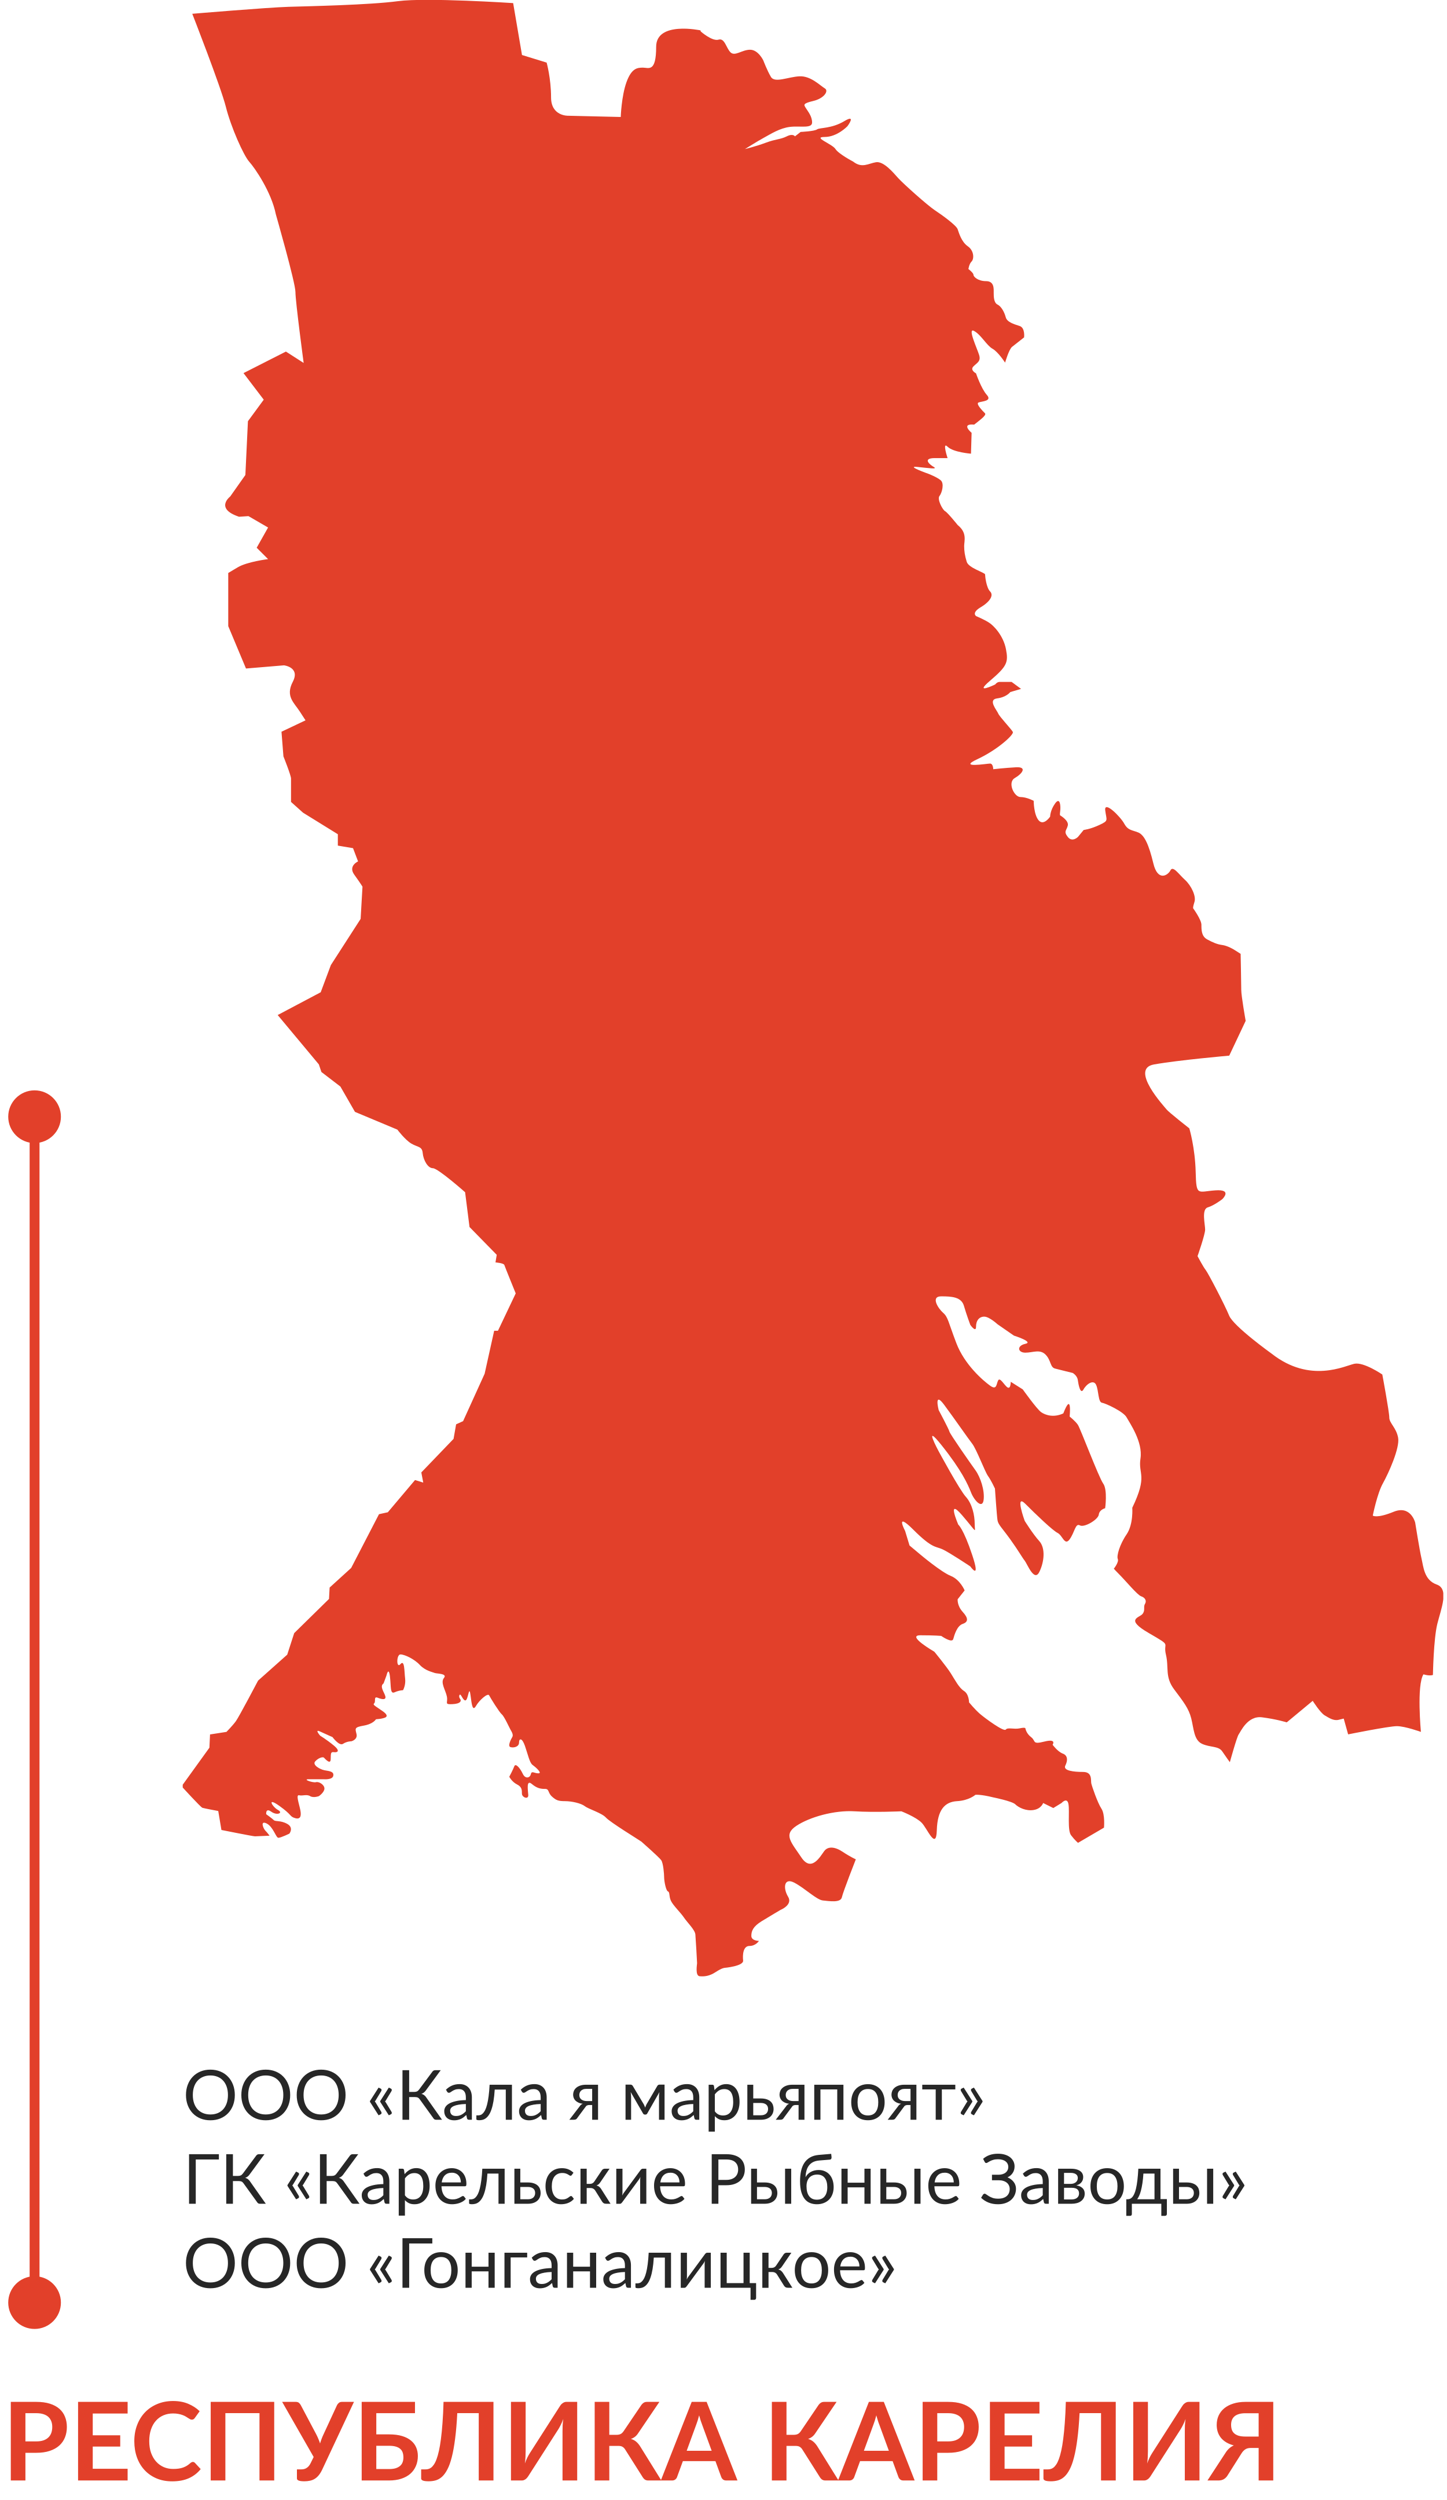 <?xml version="1.0" encoding="UTF-8"?> <svg xmlns="http://www.w3.org/2000/svg" width="293" height="506" viewBox="0 0 293 506" fill="none"><g clip-path="url(#clip0_2066_5280)"><path d="M141.841 6.146C141.841 6.146 132.864 4.218 132.864 9.47C132.864 14.723 131.326 13.688 130.18 13.688C129.034 13.688 127.873 13.813 126.853 16.636C125.833 19.458 125.692 23.675 125.692 23.675L115.051 23.425C115.051 23.425 111.583 23.55 111.583 19.709C111.583 15.867 110.688 12.669 110.688 12.669L105.697 11.132L103.908 0.628C103.908 0.628 86.346 -0.533 80.587 0.236C74.827 1.004 62.648 1.255 58.411 1.38C54.189 1.506 38.934 2.791 38.934 2.791C38.934 2.791 44.694 17.514 45.73 21.606C46.75 25.698 49.324 31.468 50.47 32.738C51.631 34.023 54.958 38.884 55.853 43.368C55.853 43.368 59.823 57.197 59.823 59.11C59.823 61.023 61.487 73.456 61.487 73.456L57.893 71.151L49.308 75.51L53.404 80.888L50.203 85.246L49.685 96.128L46.609 100.486C46.609 100.486 43.407 102.917 48.398 104.579L50.313 104.453L54.283 106.758L51.976 110.85L54.283 113.155C54.283 113.155 50.062 113.672 48.131 114.817L46.217 115.961V126.717L49.81 135.294L57.501 134.651C57.501 134.651 60.828 135.027 59.29 137.975C57.752 140.922 59.541 142.192 60.702 143.995L61.864 145.783L56.998 148.088L57.391 153.073C57.391 153.073 58.929 156.915 58.929 157.558V162.293L61.361 164.472L68.408 168.831V171.135L71.484 171.653L72.504 174.334C72.504 174.334 70.448 175.228 71.735 177.015C73.022 178.802 73.399 179.445 73.399 179.445L73.022 185.968L66.996 195.312L64.94 200.816L56.229 205.425L64.563 215.413L65.081 216.949L68.926 219.897L71.876 225.024L80.461 228.614C80.461 228.614 81.999 230.668 83.286 231.436C84.573 232.205 85.468 231.954 85.593 233.349C85.719 234.76 86.613 236.422 87.649 236.422C88.685 236.422 94.178 241.283 94.178 241.283L95.072 248.323L100.581 253.951L100.33 255.488C100.33 255.488 101.993 255.613 102.119 256.005C102.245 256.397 104.426 261.759 104.426 261.759L100.832 269.317H100.063L98.133 278.018L93.77 287.614L92.357 288.257L91.839 291.204L85.311 297.993L85.703 300.047L84.039 299.53L78.531 306.052L76.742 306.444L71.107 317.325L66.745 321.292L66.619 323.597L59.572 330.511L58.16 334.87L52.259 340.123C52.259 340.123 48.414 347.429 47.77 348.323C47.127 349.216 45.856 350.502 45.856 350.502L42.529 351.019L42.403 353.701L36.769 361.509C36.769 361.509 40.614 365.742 40.99 365.867C41.383 365.993 44.192 366.51 44.192 366.51L44.836 370.352C44.836 370.352 51.239 371.637 51.631 371.637L54.581 371.512C54.581 371.512 54.158 370.916 53.734 370.493C53.31 370.069 52.62 368.36 53.985 369.034C55.351 369.724 55.868 371.935 56.371 371.935C56.873 371.935 58.599 371.088 58.599 371.088C58.599 371.088 59.541 369.897 58.175 369.129C56.81 368.36 55.79 368.705 55.445 368.36C55.099 368.015 53.907 367.169 53.907 367.169C53.907 367.169 53.734 365.805 54.927 366.651C56.12 367.498 57.407 366.902 56.292 366.306C55.178 365.711 53.907 363.578 56.543 365.46C59.196 367.341 58.599 367.592 59.698 367.937C60.812 368.282 61.063 367.592 60.812 366.322C60.561 365.052 59.87 363.171 60.561 363.327C61.252 363.5 62.099 363.076 62.79 363.5C63.48 363.923 64.579 363.5 64.579 363.5C64.579 363.5 65.693 362.732 65.693 361.963C65.693 361.195 64.579 360.505 63.982 360.678C63.386 360.85 61.157 360.082 62.523 360.082H65.52C65.52 360.082 67.309 360.254 67.482 359.392C67.655 358.545 66.792 358.451 65.771 358.279C64.751 358.106 63.213 357.166 63.81 356.491C64.406 355.801 65.348 355.472 65.599 355.723C65.85 355.974 66.964 357.26 66.964 355.974C66.964 354.688 67.043 354.516 67.655 354.61C68.251 354.688 69.02 354.437 67.576 353.246C66.132 352.054 64.846 351.286 64.846 351.286C64.846 351.286 63.559 349.828 64.846 350.439C66.132 351.035 67.325 351.553 67.325 351.553C67.325 351.553 68.691 353.434 69.46 352.917C70.229 352.399 71.17 352.399 71.17 352.399C71.17 352.399 72.457 352.054 72.19 350.941C71.939 349.828 71.672 349.577 73.65 349.232C75.612 348.887 76.129 347.946 76.129 347.946C76.129 347.946 77.15 347.868 77.416 347.774C77.668 347.695 79.206 347.523 77.495 346.316C75.784 345.124 75.439 345.03 75.784 344.701C76.129 344.356 75.612 343.243 76.475 343.588C77.338 343.933 78.264 344.105 78.013 343.243C77.762 342.396 76.82 341.283 77.668 340.687L78.264 339.072C78.264 339.072 78.688 337.191 78.954 339.245C79.206 341.298 78.954 342.913 79.896 342.49C80.838 342.067 81.607 342.067 81.607 342.067C81.607 342.067 82.203 341.048 82.031 339.684C81.858 338.32 81.952 335.764 81.089 336.783C80.241 337.802 80.241 334.823 81.089 334.823C81.936 334.823 83.914 335.764 85.012 336.955C86.127 338.147 87.665 338.414 88.01 338.57C88.355 338.743 90.662 338.649 89.893 339.59C89.124 340.53 90.239 342.067 90.49 343.352C90.741 344.638 89.893 344.967 91.604 344.889C93.315 344.811 93.487 344.199 93.142 343.776C92.797 343.352 93.064 342.584 93.393 343.18C93.738 343.776 94.162 344.544 94.507 343.87C94.853 343.18 95.025 341.142 95.276 343.102C95.528 345.061 95.7 346.426 96.391 345.234C97.081 344.042 98.776 342.584 99.043 343.102C99.294 343.619 101.099 346.52 101.601 346.943C102.119 347.366 103.139 349.671 103.39 350.094C103.641 350.518 103.987 351.114 103.735 351.537C103.484 351.96 102.715 353.418 103.39 353.591C104.081 353.763 105.101 353.512 105.101 352.65C105.101 351.788 105.697 351.631 106.294 353.34C106.89 355.049 107.235 356.758 107.832 357.181C108.428 357.605 109.888 358.89 109.024 358.89C108.161 358.89 107.659 358.294 107.486 359.063C107.314 359.831 106.372 360.082 105.854 358.984C105.336 357.871 104.41 356.758 104.144 357.448C103.892 358.138 103.123 359.58 103.123 359.58C103.123 359.58 103.641 360.599 104.661 361.117C105.682 361.634 105.682 362.23 105.682 362.998C105.682 363.766 107.047 364.284 106.968 363.249C106.89 362.23 106.545 360.098 107.659 361.023C108.773 361.963 109.542 362.042 110.39 362.042C111.237 362.042 110.908 362.81 111.755 363.578C112.603 364.346 113.042 364.519 114.407 364.519C115.773 364.519 117.656 364.942 118.425 365.538C119.194 366.134 121.846 366.902 122.694 367.843C123.541 368.784 129.27 372.28 129.866 372.703C129.866 372.703 133.46 375.855 133.884 376.466C134.308 377.062 134.48 379.288 134.48 379.963C134.48 380.637 134.825 382.612 135.249 382.785C135.673 382.957 135.422 383.726 135.846 384.666C136.269 385.607 137.807 387.05 138.498 388.084C139.188 389.103 140.726 390.562 140.805 391.502C140.883 392.443 141.15 397.053 141.15 397.304C141.15 397.554 140.726 399.859 141.668 399.953C142.61 400.032 143.63 399.953 144.917 399.107C146.204 398.26 146.706 398.26 146.706 398.26C146.706 398.26 150.598 397.915 150.472 396.77C150.347 395.61 150.472 393.823 151.759 393.823C153.046 393.823 153.674 392.804 153.674 392.804C153.674 392.804 152.136 392.804 152.136 391.785C152.136 390.765 152.528 389.872 154.192 388.837C155.856 387.818 158.037 386.532 158.037 386.532C158.037 386.532 160.595 385.513 159.575 383.851C158.555 382.189 158.681 379.884 160.862 381.029C163.043 382.189 165.351 384.494 166.622 384.619C167.909 384.745 170.216 385.137 170.467 383.976C170.718 382.832 173.292 376.294 173.292 376.294C173.292 376.294 172.13 375.776 170.608 374.757C169.07 373.738 167.658 373.597 166.889 374.632C166.12 375.651 164.33 378.991 162.274 375.918C160.219 372.844 158.555 371.308 161.254 369.521C163.938 367.733 168.944 366.322 173.041 366.573C177.137 366.824 182.52 366.573 182.52 366.573C182.52 366.573 185.47 367.717 186.616 368.878C187.762 370.022 189.566 374.632 189.692 370.414C189.818 366.197 191.356 364.66 193.788 364.519C196.221 364.394 197.508 363.233 197.508 363.233C197.508 363.233 198.528 363.108 201.102 363.751C201.102 363.751 204.947 364.519 205.59 365.162C206.234 365.805 207.772 366.573 209.31 366.306C210.848 366.055 211.224 364.895 211.224 364.895L213.28 365.914L214.944 364.895C214.944 364.895 216.105 363.61 216.356 365.146C216.607 366.683 216.105 370.399 216.874 371.418C217.643 372.437 218.287 372.954 218.287 372.954L223.544 369.881C223.544 369.881 223.795 367.2 223.026 366.04C222.257 364.88 221.112 361.556 220.97 360.913C220.845 360.27 221.221 358.608 219.307 358.608C217.392 358.608 215.211 358.357 215.713 357.322C216.231 356.303 216.231 355.268 215.195 354.892C214.175 354.516 213.139 353.105 213.139 353.105C213.139 353.105 214.034 351.819 211.475 352.462C208.917 353.105 209.812 352.336 208.792 351.568C207.772 350.8 207.63 349.781 207.63 349.781C207.63 349.781 207.63 349.53 206.485 349.781C205.323 350.032 204.052 349.53 203.66 350.032C203.267 350.549 199.438 347.727 198.402 346.833C197.382 345.939 196.221 344.528 196.221 344.528C196.221 344.528 196.221 342.866 195.201 342.224C194.181 341.581 193.412 340.044 192.517 338.633C191.622 337.222 189.19 334.274 189.19 334.274C189.19 334.274 183.43 330.95 186.365 330.95C189.3 330.95 190.587 331.076 190.587 331.076C190.587 331.076 192.768 332.612 193.019 331.719C193.27 330.825 193.788 329.038 194.934 328.646C196.095 328.254 196.095 327.485 194.934 326.215C193.773 324.93 193.914 323.66 193.914 323.66L195.326 321.872C195.326 321.872 194.432 319.693 192.501 318.925C190.587 318.156 186.475 314.707 186.475 314.707L184.168 312.779L183.273 309.831C183.273 309.831 181.092 305.739 184.937 309.58C188.782 313.421 189.425 312.904 190.838 313.547C192.25 314.19 196.472 317.012 196.472 317.012C196.472 317.012 198.653 320.085 196.864 314.707C195.075 309.329 194.039 308.561 194.039 308.561C194.039 308.561 191.607 302.932 194.808 306.648C198.01 310.364 197.366 310.239 197.366 308.436C197.366 306.632 196.849 304.343 195.577 302.932C194.29 301.521 190.069 293.713 190.069 293.713C190.069 293.713 186.742 287.567 190.712 292.553C194.683 297.539 195.97 300.361 196.613 302.023C197.257 303.685 198.92 305.472 199.171 303.559C199.422 301.647 198.528 298.95 197.508 297.539C196.488 296.128 192.376 290.248 192.25 289.731C192.125 289.213 190.069 285.372 190.069 285.372C190.069 285.372 189.049 281.405 191.214 284.353C193.396 287.3 195.954 291.016 196.849 292.161C197.743 293.321 199.407 297.79 200.05 298.699C200.694 299.593 201.463 301.255 201.463 301.255C201.463 301.255 201.839 306.758 201.981 307.652C202.106 308.545 202.875 309.188 204.539 311.493C206.202 313.798 206.971 315.209 207.489 315.852C208.007 316.495 209.404 320.21 210.44 318.156C211.46 316.103 211.727 313.296 210.44 311.885C209.153 310.474 207.489 307.793 207.489 307.793C207.489 307.793 205.433 302.164 207.615 304.343C209.796 306.523 213.123 309.721 214.159 310.239C215.179 310.756 215.572 312.92 216.592 311.524C217.612 310.113 217.753 308.2 218.648 308.702C219.542 309.219 222.367 307.542 222.493 306.523C222.618 305.504 223.78 305.237 223.78 305.237C223.78 305.237 224.298 301.521 223.387 300.251C222.477 298.981 218.773 289.119 218.255 288.351C217.737 287.583 216.592 286.689 216.592 286.689C216.592 286.689 217.11 281.436 215.305 286.046C213.39 286.94 211.711 286.422 210.816 285.795C209.922 285.152 207.097 281.186 207.097 281.186L204.664 279.649C204.664 279.649 204.664 281.186 204.021 280.794C203.377 280.402 202.483 278.614 202.106 279.383C201.714 280.151 201.855 281.436 200.443 280.402C199.03 279.383 195.311 276.184 193.647 271.825C191.983 267.467 191.983 266.573 190.963 265.679C189.943 264.785 188.405 262.355 190.571 262.355C192.737 262.355 194.667 262.481 195.185 264.284C195.703 266.071 196.472 268.125 196.472 268.125C196.472 268.125 197.633 269.787 197.633 268.517C197.633 267.247 198.277 266.463 199.297 266.463C200.317 266.463 201.981 268 201.981 268L205.308 270.304C205.308 270.304 209.404 271.59 207.615 271.966C205.826 272.358 206.077 273.754 207.615 273.754C209.153 273.754 210.565 272.986 211.711 274.146C212.857 275.306 212.605 276.701 213.626 276.968C214.646 277.235 217.219 277.862 217.219 277.862C217.219 277.862 218.114 278.379 218.24 279.273C218.365 280.167 218.758 282.346 219.401 281.186C220.044 280.041 221.457 279.132 221.959 280.292C222.477 281.436 222.351 283.741 223.12 283.882C223.889 284.008 227.483 285.67 228.111 286.83C228.755 287.99 231.438 291.816 230.936 295.156C230.418 298.479 232.474 298.479 229.273 305.143C229.273 305.143 229.524 308.467 228.127 310.521C226.714 312.575 226.071 314.88 226.338 315.507C226.605 316.134 225.569 317.435 225.569 317.435C225.569 317.435 225.192 317.184 226.589 318.58C228.001 319.991 230.308 322.813 231.077 323.064C231.846 323.315 232.239 323.958 231.846 324.6C231.454 325.243 231.972 325.886 231.329 326.654C230.685 327.423 227.735 327.674 232.615 330.496C237.481 333.318 235.44 332.158 236.084 334.854C236.727 337.536 235.833 339.339 237.747 341.894C239.662 344.45 240.698 345.736 241.216 347.79C241.734 349.844 241.734 352.148 243.397 352.917C245.061 353.685 246.724 353.309 247.493 354.453C248.262 355.598 249.031 356.632 249.031 356.632C249.031 356.632 250.444 351.505 250.821 351.004C251.213 350.486 252.61 347.162 255.56 347.554C258.511 347.931 260.551 348.574 260.551 348.574L265.808 344.215C265.808 344.215 267.346 346.645 268.241 347.162C269.136 347.68 270.03 348.307 271.066 348.056L272.086 347.805L272.981 351.004C272.981 351.004 281.189 349.342 282.852 349.342C284.516 349.342 287.717 350.502 287.717 350.502C287.717 350.502 286.823 341.032 288.235 338.853C289.522 339.245 290.15 338.978 290.15 338.978C290.15 338.978 290.276 331.687 291.045 328.614C291.814 325.541 293.477 321.574 290.919 320.681C288.361 319.787 288.235 317.09 287.843 315.428C287.451 313.766 286.556 308.138 286.556 308.138C286.556 308.138 285.661 304.547 282.193 305.958C278.74 307.369 277.971 306.727 277.971 306.727C277.971 306.727 278.866 302.242 280.027 300.188C281.173 298.135 283.48 293.023 283.103 290.969C282.727 288.915 281.314 288.022 281.314 286.877C281.314 285.733 279.902 278.175 279.902 278.175C279.902 278.175 276.182 275.62 274.268 275.996C272.353 276.388 265.291 280.088 257.475 273.942C257.475 273.942 249.785 268.439 248.89 266.259C247.996 264.08 244.653 257.683 244.151 257.04C243.633 256.397 242.487 254.218 242.487 254.218C242.487 254.218 244.025 249.859 244.025 248.84C244.025 247.821 243.256 244.748 244.543 244.356C245.83 243.98 247.493 242.694 247.493 242.694C247.493 242.694 249.675 240.64 246.081 240.907C242.487 241.157 242.236 242.192 242.11 237.191C241.985 232.205 240.823 228.363 240.823 228.363C240.823 228.363 236.586 225.04 236.209 224.522C235.817 224.005 228.645 216.322 233.651 215.428C238.658 214.535 248.906 213.641 248.906 213.641L252.233 206.601C252.233 206.601 251.338 201.6 251.338 200.33C251.338 199.06 251.213 193.039 251.213 193.039L249.8 192.145C249.8 192.145 248.514 191.377 247.493 191.252C246.473 191.126 245.579 190.734 244.417 190.107C243.272 189.464 243.272 188.194 243.272 187.159C243.272 186.125 241.608 183.835 241.608 183.835C241.608 183.835 241.483 183.71 241.859 182.55C242.252 181.389 241.216 179.226 239.945 178.066C238.658 176.905 237.512 175.118 236.994 176.153C236.476 177.172 234.436 178.458 233.541 174.742C232.647 171.026 231.752 168.987 230.465 168.47C229.178 167.953 228.409 168.078 227.64 166.683C226.871 165.272 223.544 161.948 223.795 164.002C224.046 166.056 224.564 166.056 222.634 166.949C220.719 167.843 219.432 167.968 219.432 167.968L218.271 169.379C218.271 169.379 217.125 170.54 216.215 169.379C215.321 168.235 215.964 168.094 216.215 167.075C216.466 166.056 214.677 165.021 214.677 165.021C214.677 165.021 214.552 165.021 214.677 164.127C214.803 163.233 214.677 161.179 213.657 162.59C212.637 164.002 212.637 165.272 212.637 165.272C212.637 165.272 211.35 167.2 210.33 166.04C209.31 164.88 209.31 162.073 209.31 162.073C209.31 162.073 207.897 161.305 206.626 161.305C205.355 161.305 203.942 158.357 205.48 157.463C207.018 156.57 208.038 155.159 205.731 155.284C203.424 155.41 201.117 155.676 201.117 155.676C201.117 155.676 201.117 154.532 200.474 154.532C199.83 154.532 193.804 155.551 197.916 153.638C202.028 151.725 205.355 148.652 205.088 148.135C204.837 147.617 202.404 145.061 202.137 144.419C201.886 143.776 199.956 141.596 201.886 141.346C203.817 141.095 204.57 140.06 204.57 140.06L206.752 139.417L204.837 138.006H202.404C201.886 138.006 201.51 138.523 201.51 138.523C201.51 138.523 197.021 140.703 200.49 137.755C203.942 134.807 204.209 134.039 203.691 131.358C203.173 128.677 201.259 126.623 200.223 125.98C199.203 125.337 197.665 124.695 197.665 124.695C197.665 124.695 196.645 124.052 198.559 122.907C200.49 121.763 201.243 120.477 200.49 119.709C199.721 118.94 199.469 116.636 199.469 116.259C199.469 115.883 196.142 114.974 195.75 113.704C195.358 112.418 195.232 111.524 195.232 110.505C195.232 109.486 195.876 107.824 193.945 106.288C193.945 106.288 191.889 103.732 191.387 103.465C190.869 103.215 189.723 101.035 190.226 100.392C190.744 99.749 191.246 97.837 190.477 97.194C189.708 96.551 188.044 95.908 188.044 95.908C188.044 95.908 183.305 94.246 185.737 94.497C188.17 94.748 189.959 95.014 189.064 94.497C188.17 93.98 186.757 92.71 189.315 92.71H191.874C191.874 92.71 190.728 89.26 191.874 90.405C193.035 91.549 196.613 91.816 196.613 91.816L196.739 87.598C196.739 87.598 194.432 85.67 197.257 85.936C198.544 84.917 199.815 84.008 199.438 83.632C199.046 83.24 197.508 81.703 198.151 81.452C198.795 81.201 200.976 81.201 199.815 79.916C198.669 78.63 197.633 75.557 197.633 75.557C197.633 75.557 196.346 74.914 197.115 74.146C197.884 73.378 198.653 73.127 198.261 71.841C197.869 70.555 195.828 66.212 197.241 66.981C198.653 67.749 199.799 69.928 200.96 70.571C202.122 71.214 203.519 73.393 203.519 73.393C203.519 73.393 204.288 70.712 204.931 70.195C205.574 69.677 207.364 68.282 207.364 68.282C207.364 68.282 207.615 66.353 206.469 65.977C205.308 65.601 203.911 65.209 203.644 64.19C203.377 63.171 202.75 62.01 201.981 61.634C201.212 61.258 201.212 59.972 201.212 59.204C201.212 58.436 201.337 56.899 199.673 56.899C198.01 56.899 197.115 56.005 197.115 55.613C197.115 55.221 196.095 54.453 196.095 54.453C196.095 54.453 196.221 53.434 196.739 52.917C197.257 52.399 197.257 50.737 195.97 49.844C194.683 48.95 194.181 47.163 193.914 46.394C193.663 45.626 190.838 43.572 189.3 42.553C187.762 41.534 182.896 37.175 181.861 36.03C180.841 34.886 178.91 32.581 177.372 32.832C175.834 33.083 174.547 34.118 172.758 32.706C172.758 32.706 169.808 31.17 169.164 30.151C168.521 29.132 164.425 27.721 166.983 27.721C169.541 27.721 171.597 25.541 171.597 25.541C171.597 25.541 173.511 22.986 170.953 24.522C168.395 26.059 165.963 25.808 165.445 26.184C164.927 26.576 162.118 26.701 162.118 26.701L160.972 27.595C160.972 27.595 160.579 26.952 159.308 27.595C158.037 28.238 157.127 28.113 155.071 28.881C153.015 29.649 150.849 30.166 150.849 30.166C150.849 30.166 153.282 28.63 154.694 27.862C156.107 27.093 157.896 25.933 159.952 25.682C162.008 25.431 164.44 26.074 164.44 24.789C164.44 23.503 163.546 22.484 163.153 21.841C162.761 21.198 162.51 20.947 164.691 20.43C166.873 19.913 167.893 18.376 166.998 17.874C166.104 17.357 164.173 15.319 161.866 15.444C159.559 15.569 156.876 16.855 156.107 15.569C155.338 14.284 154.569 12.246 154.569 12.246C154.569 12.246 153.549 10.066 151.885 10.066C150.221 10.066 148.809 11.477 147.914 10.584C147.02 9.69 146.753 7.636 145.482 8.028C144.195 8.404 141.888 6.366 141.888 6.366L141.841 6.146Z" fill="#E2402A"></path></g><path d="M7.358 494.091C7.901 494.091 8.374 494.025 8.777 493.893C9.18 493.754 9.514 493.559 9.778 493.31C10.049 493.053 10.251 492.745 10.383 492.386C10.515 492.019 10.581 491.612 10.581 491.165C10.581 490.74 10.515 490.355 10.383 490.01C10.251 489.665 10.053 489.372 9.789 489.13C9.525 488.888 9.191 488.705 8.788 488.58C8.385 488.448 7.908 488.382 7.358 488.382H5.147V494.091H7.358ZM7.358 486.094C8.421 486.094 9.342 486.219 10.119 486.468C10.896 486.717 11.538 487.066 12.044 487.513C12.55 487.96 12.924 488.496 13.166 489.119C13.415 489.742 13.54 490.424 13.54 491.165C13.54 491.935 13.412 492.643 13.155 493.288C12.898 493.926 12.513 494.476 12 494.938C11.487 495.4 10.841 495.759 10.064 496.016C9.294 496.273 8.392 496.401 7.358 496.401H5.147V502H2.188V486.094H7.358ZM18.779 488.448V492.859H24.345V495.136H18.779V499.635H25.841V502H15.809V486.094H25.841V488.448H18.779ZM39.043 498.249C39.204 498.249 39.347 498.311 39.472 498.436L40.638 499.701C39.992 500.5 39.197 501.113 38.251 501.538C37.312 501.963 36.183 502.176 34.863 502.176C33.682 502.176 32.619 501.974 31.673 501.571C30.734 501.168 29.931 500.607 29.264 499.888C28.596 499.169 28.083 498.311 27.724 497.314C27.372 496.317 27.196 495.228 27.196 494.047C27.196 492.852 27.386 491.759 27.768 490.769C28.149 489.772 28.684 488.914 29.374 488.195C30.07 487.476 30.899 486.919 31.86 486.523C32.82 486.12 33.884 485.918 35.05 485.918C36.208 485.918 37.235 486.109 38.13 486.49C39.032 486.871 39.798 487.37 40.429 487.986L39.439 489.361C39.38 489.449 39.303 489.526 39.208 489.592C39.12 489.658 38.995 489.691 38.834 489.691C38.724 489.691 38.61 489.662 38.493 489.603C38.375 489.537 38.247 489.46 38.108 489.372C37.968 489.277 37.807 489.174 37.624 489.064C37.44 488.954 37.228 488.855 36.986 488.767C36.744 488.672 36.461 488.595 36.139 488.536C35.823 488.47 35.457 488.437 35.039 488.437C34.327 488.437 33.675 488.565 33.081 488.822C32.494 489.071 31.988 489.438 31.563 489.922C31.137 490.399 30.807 490.985 30.573 491.682C30.338 492.371 30.221 493.16 30.221 494.047C30.221 494.942 30.345 495.737 30.595 496.434C30.851 497.131 31.196 497.717 31.629 498.194C32.061 498.671 32.571 499.037 33.158 499.294C33.744 499.543 34.375 499.668 35.05 499.668C35.453 499.668 35.816 499.646 36.139 499.602C36.469 499.558 36.769 499.488 37.041 499.393C37.319 499.298 37.58 499.177 37.822 499.03C38.071 498.876 38.317 498.689 38.559 498.469C38.632 498.403 38.709 498.352 38.79 498.315C38.87 498.271 38.955 498.249 39.043 498.249ZM55.524 502H52.543V488.371H45.635V502H42.665V486.094H55.524V502ZM71.674 486.094L65.25 499.789C65.023 500.266 64.781 500.658 64.524 500.966C64.267 501.274 63.989 501.516 63.688 501.692C63.395 501.868 63.076 501.989 62.731 502.055C62.394 502.128 62.031 502.165 61.642 502.165C61.114 502.165 60.729 502.117 60.487 502.022C60.245 501.927 60.124 501.787 60.124 501.604V499.756H60.982C61.144 499.756 61.309 499.741 61.477 499.712C61.646 499.683 61.811 499.624 61.972 499.536C62.141 499.448 62.302 499.323 62.456 499.162C62.61 499.001 62.753 498.788 62.885 498.524L63.512 497.248L57.132 486.094H59.904C60.161 486.094 60.366 486.156 60.52 486.281C60.674 486.406 60.803 486.563 60.905 486.754L63.996 492.584C64.165 492.907 64.315 493.226 64.447 493.541C64.587 493.856 64.707 494.179 64.81 494.509C65.001 493.849 65.246 493.207 65.547 492.584L68.242 486.754C68.323 486.593 68.444 486.442 68.605 486.303C68.766 486.164 68.972 486.094 69.221 486.094H71.674ZM78.781 499.69C79.331 499.69 79.789 499.631 80.156 499.514C80.53 499.389 80.831 499.221 81.058 499.008C81.285 498.795 81.447 498.546 81.542 498.26C81.637 497.974 81.685 497.666 81.685 497.336C81.685 496.977 81.637 496.65 81.542 496.357C81.447 496.064 81.285 495.818 81.058 495.62C80.831 495.415 80.534 495.257 80.167 495.147C79.8 495.037 79.342 494.982 78.792 494.982H76.196V499.69H78.781ZM78.792 492.672C79.826 492.672 80.71 492.786 81.443 493.013C82.183 493.24 82.785 493.552 83.247 493.948C83.716 494.337 84.061 494.799 84.281 495.334C84.501 495.862 84.611 496.43 84.611 497.039C84.611 497.787 84.479 498.465 84.215 499.074C83.958 499.683 83.581 500.207 83.082 500.647C82.583 501.08 81.971 501.413 81.245 501.648C80.526 501.883 79.705 502 78.781 502H73.237V486.094H84.028V488.382H76.196V492.672H78.792ZM99.92 502H96.939V488.371H92.594C92.492 490.366 92.345 492.093 92.154 493.552C91.971 495.004 91.747 496.243 91.483 497.27C91.227 498.289 90.93 499.118 90.592 499.756C90.262 500.394 89.899 500.893 89.503 501.252C89.107 501.604 88.682 501.846 88.227 501.978C87.773 502.103 87.296 502.165 86.797 502.165C86.269 502.165 85.884 502.117 85.642 502.022C85.4 501.927 85.279 501.787 85.279 501.604V499.756H86.126C86.317 499.756 86.508 499.734 86.698 499.69C86.896 499.646 87.091 499.554 87.281 499.415C87.479 499.268 87.67 499.059 87.853 498.788C88.044 498.517 88.224 498.154 88.392 497.699C88.568 497.237 88.73 496.672 88.876 496.005C89.03 495.338 89.166 494.535 89.283 493.596C89.408 492.657 89.514 491.572 89.602 490.34C89.698 489.101 89.767 487.685 89.811 486.094H99.92V502ZM116.874 486.094V502H113.904V492.034C113.904 491.66 113.912 491.268 113.926 490.857C113.948 490.446 113.992 490.01 114.058 489.548C113.912 489.959 113.75 490.34 113.574 490.692C113.406 491.037 113.241 491.341 113.079 491.605L106.996 501.087C106.93 501.197 106.85 501.307 106.754 501.417C106.666 501.527 106.567 501.626 106.457 501.714C106.347 501.795 106.226 501.864 106.094 501.923C105.962 501.974 105.827 502 105.687 502H103.465V486.094H106.435V496.06C106.435 496.434 106.424 496.83 106.402 497.248C106.388 497.659 106.347 498.095 106.281 498.557C106.428 498.146 106.586 497.765 106.754 497.413C106.93 497.061 107.103 496.753 107.271 496.489L113.343 487.007C113.409 486.897 113.486 486.787 113.574 486.677C113.67 486.567 113.772 486.472 113.882 486.391C113.992 486.303 114.11 486.233 114.234 486.182C114.366 486.123 114.506 486.094 114.652 486.094H116.874ZM133.914 502H131.23C130.951 502 130.716 501.927 130.526 501.78C130.342 501.633 130.17 501.417 130.009 501.131L126.621 495.785C126.533 495.631 126.437 495.506 126.335 495.411C126.239 495.308 126.133 495.228 126.016 495.169C125.906 495.103 125.777 495.059 125.631 495.037C125.491 495.015 125.33 495.004 125.147 495.004H123.376V502H120.417V486.094H123.376V492.76H124.872C125.172 492.76 125.433 492.709 125.653 492.606C125.873 492.503 126.078 492.313 126.269 492.034L129.756 486.886C129.902 486.651 130.075 486.461 130.273 486.314C130.471 486.167 130.709 486.094 130.988 486.094H133.518L129.195 492.474C129.011 492.753 128.799 492.984 128.557 493.167C128.315 493.35 128.047 493.493 127.754 493.596C128.194 493.721 128.564 493.919 128.865 494.19C129.173 494.454 129.466 494.821 129.745 495.29L133.914 502ZM144.106 495.994L142.17 490.703C142.075 490.468 141.976 490.19 141.873 489.867C141.77 489.544 141.668 489.196 141.565 488.822C141.47 489.196 141.371 489.548 141.268 489.878C141.165 490.201 141.066 490.483 140.971 490.725L139.046 495.994H144.106ZM149.331 502H147.043C146.786 502 146.577 501.938 146.416 501.813C146.255 501.681 146.134 501.52 146.053 501.329L144.865 498.084H138.276L137.088 501.329C137.029 501.498 136.916 501.652 136.747 501.791C136.578 501.93 136.366 502 136.109 502H133.81L140.058 486.094H143.083L149.331 502ZM169.792 502H167.108C166.83 502 166.595 501.927 166.404 501.78C166.221 501.633 166.049 501.417 165.887 501.131L162.499 495.785C162.411 495.631 162.316 495.506 162.213 495.411C162.118 495.308 162.012 495.228 161.894 495.169C161.784 495.103 161.656 495.059 161.509 495.037C161.37 495.015 161.209 495.004 161.025 495.004H159.254V502H156.295V486.094H159.254V492.76H160.75C161.051 492.76 161.311 492.709 161.531 492.606C161.751 492.503 161.957 492.313 162.147 492.034L165.634 486.886C165.781 486.651 165.953 486.461 166.151 486.314C166.349 486.167 166.588 486.094 166.866 486.094H169.396L165.073 492.474C164.89 492.753 164.677 492.984 164.435 493.167C164.193 493.35 163.926 493.493 163.632 493.596C164.072 493.721 164.443 493.919 164.743 494.19C165.051 494.454 165.345 494.821 165.623 495.29L169.792 502ZM179.985 495.994L178.049 490.703C177.953 490.468 177.854 490.19 177.752 489.867C177.649 489.544 177.546 489.196 177.444 488.822C177.348 489.196 177.249 489.548 177.147 489.878C177.044 490.201 176.945 490.483 176.85 490.725L174.925 495.994H179.985ZM185.21 502H182.922C182.665 502 182.456 501.938 182.295 501.813C182.133 501.681 182.012 501.52 181.932 501.329L180.744 498.084H174.155L172.967 501.329C172.908 501.498 172.794 501.652 172.626 501.791C172.457 501.93 172.244 502 171.988 502H169.689L175.937 486.094H178.962L185.21 502ZM191.995 494.091C192.537 494.091 193.01 494.025 193.414 493.893C193.817 493.754 194.151 493.559 194.415 493.31C194.686 493.053 194.888 492.745 195.02 492.386C195.152 492.019 195.218 491.612 195.218 491.165C195.218 490.74 195.152 490.355 195.02 490.01C194.888 489.665 194.69 489.372 194.426 489.13C194.162 488.888 193.828 488.705 193.425 488.58C193.021 488.448 192.545 488.382 191.995 488.382H189.784V494.091H191.995ZM191.995 486.094C193.058 486.094 193.978 486.219 194.756 486.468C195.533 486.717 196.175 487.066 196.681 487.513C197.187 487.96 197.561 488.496 197.803 489.119C198.052 489.742 198.177 490.424 198.177 491.165C198.177 491.935 198.048 492.643 197.792 493.288C197.535 493.926 197.15 494.476 196.637 494.938C196.123 495.4 195.478 495.759 194.701 496.016C193.931 496.273 193.029 496.401 191.995 496.401H189.784V502H186.825V486.094H191.995ZM203.416 488.448V492.859H208.982V495.136H203.416V499.635H210.478V502H200.446V486.094H210.478V488.448H203.416ZM225.926 502H222.945V488.371H218.6C218.497 490.366 218.351 492.093 218.16 493.552C217.977 495.004 217.753 496.243 217.489 497.27C217.232 498.289 216.935 499.118 216.598 499.756C216.268 500.394 215.905 500.893 215.509 501.252C215.113 501.604 214.688 501.846 214.233 501.978C213.778 502.103 213.302 502.165 212.803 502.165C212.275 502.165 211.89 502.117 211.648 502.022C211.406 501.927 211.285 501.787 211.285 501.604V499.756H212.132C212.323 499.756 212.513 499.734 212.704 499.69C212.902 499.646 213.096 499.554 213.287 499.415C213.485 499.268 213.676 499.059 213.859 498.788C214.05 498.517 214.229 498.154 214.398 497.699C214.574 497.237 214.735 496.672 214.882 496.005C215.036 495.338 215.172 494.535 215.289 493.596C215.414 492.657 215.52 491.572 215.608 490.34C215.703 489.101 215.773 487.685 215.817 486.094H225.926V502ZM242.88 486.094V502H239.91V492.034C239.91 491.66 239.918 491.268 239.932 490.857C239.954 490.446 239.998 490.01 240.064 489.548C239.918 489.959 239.756 490.34 239.58 490.692C239.412 491.037 239.247 491.341 239.085 491.605L233.002 501.087C232.936 501.197 232.856 501.307 232.76 501.417C232.672 501.527 232.573 501.626 232.463 501.714C232.353 501.795 232.232 501.864 232.1 501.923C231.968 501.974 231.833 502 231.693 502H229.471V486.094H232.441V496.06C232.441 496.434 232.43 496.83 232.408 497.248C232.394 497.659 232.353 498.095 232.287 498.557C232.434 498.146 232.592 497.765 232.76 497.413C232.936 497.061 233.109 496.753 233.277 496.489L239.349 487.007C239.415 486.897 239.492 486.787 239.58 486.677C239.676 486.567 239.778 486.472 239.888 486.391C239.998 486.303 240.116 486.233 240.24 486.182C240.372 486.123 240.512 486.094 240.658 486.094H242.88ZM254.859 493.112V488.393H252.186C251.636 488.393 251.174 488.455 250.8 488.58C250.434 488.697 250.137 488.862 249.909 489.075C249.689 489.288 249.528 489.537 249.425 489.823C249.33 490.102 249.282 490.406 249.282 490.736C249.282 491.095 249.33 491.422 249.425 491.715C249.521 492.008 249.682 492.258 249.909 492.463C250.137 492.668 250.434 492.83 250.8 492.947C251.174 493.057 251.636 493.112 252.186 493.112H254.859ZM257.818 502H254.859V495.422H253.231C253.055 495.422 252.883 495.44 252.714 495.477C252.553 495.506 252.395 495.565 252.241 495.653C252.095 495.734 251.948 495.847 251.801 495.994C251.655 496.133 251.512 496.317 251.372 496.544L248.567 500.977C248.384 501.285 248.138 501.534 247.83 501.725C247.522 501.908 247.156 502 246.73 502H244.497L248.149 496.412C248.589 495.708 249.15 495.206 249.832 494.905C249.246 494.751 248.732 494.542 248.292 494.278C247.86 494.014 247.5 493.706 247.214 493.354C246.928 492.995 246.716 492.599 246.576 492.166C246.437 491.726 246.367 491.257 246.367 490.758C246.367 490.076 246.496 489.449 246.752 488.877C247.016 488.305 247.394 487.814 247.885 487.403C248.384 486.992 248.993 486.673 249.711 486.446C250.437 486.211 251.262 486.094 252.186 486.094H257.818V502Z" fill="#E2402A"></path><path d="M47.549 423.988C47.549 424.739 47.43 425.43 47.192 426.06C46.954 426.685 46.618 427.224 46.184 427.677C45.75 428.13 45.227 428.482 44.616 428.734C44.009 428.981 43.337 429.105 42.6 429.105C41.863 429.105 41.191 428.981 40.584 428.734C39.977 428.482 39.457 428.13 39.023 427.677C38.589 427.224 38.253 426.685 38.015 426.06C37.777 425.43 37.658 424.739 37.658 423.988C37.658 423.237 37.777 422.548 38.015 421.923C38.253 421.293 38.589 420.752 39.023 420.299C39.457 419.842 39.977 419.487 40.584 419.235C41.191 418.983 41.863 418.857 42.6 418.857C43.337 418.857 44.009 418.983 44.616 419.235C45.227 419.487 45.75 419.842 46.184 420.299C46.618 420.752 46.954 421.293 47.192 421.923C47.43 422.548 47.549 423.237 47.549 423.988ZM46.156 423.988C46.156 423.372 46.072 422.819 45.904 422.329C45.736 421.839 45.498 421.426 45.19 421.09C44.882 420.749 44.509 420.488 44.07 420.306C43.631 420.124 43.141 420.033 42.6 420.033C42.063 420.033 41.576 420.124 41.137 420.306C40.698 420.488 40.323 420.749 40.01 421.09C39.702 421.426 39.464 421.839 39.296 422.329C39.128 422.819 39.044 423.372 39.044 423.988C39.044 424.604 39.128 425.157 39.296 425.647C39.464 426.132 39.702 426.545 40.01 426.886C40.323 427.222 40.698 427.481 41.137 427.663C41.576 427.84 42.063 427.929 42.6 427.929C43.141 427.929 43.631 427.84 44.07 427.663C44.509 427.481 44.882 427.222 45.19 426.886C45.498 426.545 45.736 426.132 45.904 425.647C46.072 425.157 46.156 424.604 46.156 423.988ZM58.76 423.988C58.76 424.739 58.641 425.43 58.403 426.06C58.165 426.685 57.829 427.224 57.395 427.677C56.961 428.13 56.438 428.482 55.827 428.734C55.22 428.981 54.548 429.105 53.811 429.105C53.074 429.105 52.402 428.981 51.795 428.734C51.188 428.482 50.668 428.13 50.234 427.677C49.8 427.224 49.464 426.685 49.226 426.06C48.988 425.43 48.869 424.739 48.869 423.988C48.869 423.237 48.988 422.548 49.226 421.923C49.464 421.293 49.8 420.752 50.234 420.299C50.668 419.842 51.188 419.487 51.795 419.235C52.402 418.983 53.074 418.857 53.811 418.857C54.548 418.857 55.22 418.983 55.827 419.235C56.438 419.487 56.961 419.842 57.395 420.299C57.829 420.752 58.165 421.293 58.403 421.923C58.641 422.548 58.76 423.237 58.76 423.988ZM57.367 423.988C57.367 423.372 57.283 422.819 57.115 422.329C56.947 421.839 56.709 421.426 56.401 421.09C56.093 420.749 55.72 420.488 55.281 420.306C54.842 420.124 54.352 420.033 53.811 420.033C53.274 420.033 52.787 420.124 52.348 420.306C51.909 420.488 51.534 420.749 51.221 421.09C50.913 421.426 50.675 421.839 50.507 422.329C50.339 422.819 50.255 423.372 50.255 423.988C50.255 424.604 50.339 425.157 50.507 425.647C50.675 426.132 50.913 426.545 51.221 426.886C51.534 427.222 51.909 427.481 52.348 427.663C52.787 427.84 53.274 427.929 53.811 427.929C54.352 427.929 54.842 427.84 55.281 427.663C55.72 427.481 56.093 427.222 56.401 426.886C56.709 426.545 56.947 426.132 57.115 425.647C57.283 425.157 57.367 424.604 57.367 423.988ZM69.971 423.988C69.971 424.739 69.852 425.43 69.614 426.06C69.376 426.685 69.04 427.224 68.606 427.677C68.172 428.13 67.649 428.482 67.038 428.734C66.431 428.981 65.759 429.105 65.022 429.105C64.284 429.105 63.612 428.981 63.006 428.734C62.399 428.482 61.879 428.13 61.445 427.677C61.011 427.224 60.675 426.685 60.437 426.06C60.199 425.43 60.08 424.739 60.08 423.988C60.08 423.237 60.199 422.548 60.437 421.923C60.675 421.293 61.011 420.752 61.445 420.299C61.879 419.842 62.399 419.487 63.006 419.235C63.612 418.983 64.284 418.857 65.022 418.857C65.759 418.857 66.431 418.983 67.038 419.235C67.649 419.487 68.172 419.842 68.606 420.299C69.04 420.752 69.376 421.293 69.614 421.923C69.852 422.548 69.971 423.237 69.971 423.988ZM68.578 423.988C68.578 423.372 68.494 422.819 68.326 422.329C68.158 421.839 67.92 421.426 67.612 421.09C67.304 420.749 66.93 420.488 66.492 420.306C66.053 420.124 65.563 420.033 65.022 420.033C64.485 420.033 63.998 420.124 63.559 420.306C63.12 420.488 62.745 420.749 62.432 421.09C62.124 421.426 61.886 421.839 61.718 422.329C61.55 422.819 61.466 423.372 61.466 423.988C61.466 424.604 61.55 425.157 61.718 425.647C61.886 426.132 62.124 426.545 62.432 426.886C62.745 427.222 63.12 427.481 63.559 427.663C63.998 427.84 64.485 427.929 65.022 427.929C65.563 427.929 66.053 427.84 66.492 427.663C66.93 427.481 67.304 427.222 67.612 426.886C67.92 426.545 68.158 426.132 68.326 425.647C68.494 425.157 68.578 424.604 68.578 423.988ZM77.19 427.376C77.255 427.483 77.276 427.586 77.253 427.684C77.234 427.777 77.171 427.85 77.064 427.901L76.658 428.097L74.915 425.374V425.213L76.658 422.49L77.064 422.686C77.171 422.737 77.234 422.812 77.253 422.91C77.276 423.003 77.255 423.104 77.19 423.211L76.084 425.038C76.019 425.155 75.953 425.239 75.888 425.29C75.953 425.351 76.019 425.437 76.084 425.549L77.19 427.376ZM79.262 427.376C79.327 427.483 79.348 427.586 79.325 427.684C79.306 427.777 79.243 427.85 79.136 427.901L78.73 428.097L76.987 425.374V425.213L78.73 422.49L79.136 422.686C79.243 422.737 79.306 422.812 79.325 422.91C79.348 423.003 79.327 423.104 79.262 423.211L78.156 425.038C78.091 425.155 78.025 425.239 77.96 425.29C78.025 425.351 78.091 425.437 78.156 425.549L79.262 427.376ZM89.506 429H88.288C88.153 429 88.036 428.965 87.938 428.895C87.844 428.82 87.756 428.713 87.672 428.573L85.019 424.898C84.897 424.716 84.767 424.59 84.627 424.52C84.487 424.445 84.296 424.408 84.053 424.408H82.849V429H81.498V418.969H82.849V423.365H83.892C84.102 423.365 84.279 423.332 84.424 423.267C84.573 423.202 84.72 423.073 84.865 422.882L87.49 419.354C87.56 419.242 87.644 419.151 87.742 419.081C87.844 419.006 87.963 418.969 88.099 418.969H89.24L86.209 423.092C85.98 423.414 85.686 423.636 85.327 423.757C85.574 423.822 85.782 423.927 85.95 424.072C86.123 424.212 86.286 424.408 86.44 424.66L89.506 429ZM94.33 425.808C93.756 425.827 93.266 425.873 92.86 425.948C92.459 426.018 92.13 426.111 91.873 426.228C91.621 426.345 91.437 426.482 91.32 426.641C91.208 426.8 91.152 426.977 91.152 427.173C91.152 427.36 91.182 427.521 91.243 427.656C91.304 427.791 91.385 427.903 91.488 427.992C91.595 428.076 91.719 428.139 91.859 428.181C92.004 428.218 92.158 428.237 92.321 428.237C92.54 428.237 92.741 428.216 92.923 428.174C93.105 428.127 93.275 428.062 93.434 427.978C93.597 427.894 93.751 427.794 93.896 427.677C94.045 427.56 94.19 427.427 94.33 427.278V425.808ZM90.305 422.91C90.697 422.532 91.119 422.25 91.572 422.063C92.025 421.876 92.526 421.783 93.077 421.783C93.474 421.783 93.826 421.848 94.134 421.979C94.442 422.11 94.701 422.292 94.911 422.525C95.121 422.758 95.28 423.041 95.387 423.372C95.494 423.703 95.548 424.067 95.548 424.464V429H94.995C94.874 429 94.78 428.981 94.715 428.944C94.65 428.902 94.598 428.823 94.561 428.706L94.421 428.034C94.234 428.207 94.052 428.361 93.875 428.496C93.698 428.627 93.511 428.739 93.315 428.832C93.119 428.921 92.909 428.988 92.685 429.035C92.466 429.086 92.221 429.112 91.95 429.112C91.675 429.112 91.416 429.075 91.173 429C90.93 428.921 90.718 428.804 90.536 428.65C90.359 428.496 90.216 428.302 90.109 428.069C90.006 427.831 89.955 427.551 89.955 427.229C89.955 426.949 90.032 426.681 90.186 426.424C90.34 426.163 90.59 425.932 90.935 425.731C91.28 425.53 91.731 425.367 92.286 425.241C92.841 425.11 93.523 425.036 94.33 425.017V424.464C94.33 423.913 94.211 423.498 93.973 423.218C93.735 422.933 93.387 422.791 92.93 422.791C92.622 422.791 92.363 422.831 92.153 422.91C91.948 422.985 91.768 423.071 91.614 423.169C91.465 423.262 91.334 423.349 91.222 423.428C91.115 423.503 91.007 423.54 90.9 423.54C90.816 423.54 90.744 423.519 90.683 423.477C90.622 423.43 90.571 423.374 90.529 423.309L90.305 422.91ZM103.662 429H102.416V422.889H100.176C100.12 423.79 100.036 424.569 99.924 425.227C99.812 425.88 99.677 426.438 99.518 426.9C99.364 427.357 99.189 427.731 98.993 428.02C98.802 428.305 98.599 428.526 98.384 428.685C98.174 428.844 97.955 428.951 97.726 429.007C97.502 429.063 97.278 429.091 97.054 429.091C96.657 429.091 96.459 429.028 96.459 428.902V428.111H96.823C96.982 428.111 97.143 428.083 97.306 428.027C97.469 427.971 97.628 427.864 97.782 427.705C97.941 427.546 98.092 427.325 98.237 427.04C98.382 426.751 98.512 426.377 98.629 425.92C98.75 425.458 98.853 424.9 98.937 424.247C99.026 423.589 99.093 422.81 99.14 421.909H103.662V429ZM109.478 425.808C108.904 425.827 108.414 425.873 108.008 425.948C107.607 426.018 107.278 426.111 107.021 426.228C106.769 426.345 106.585 426.482 106.468 426.641C106.356 426.8 106.3 426.977 106.3 427.173C106.3 427.36 106.331 427.521 106.391 427.656C106.452 427.791 106.534 427.903 106.636 427.992C106.744 428.076 106.867 428.139 107.007 428.181C107.152 428.218 107.306 428.237 107.469 428.237C107.689 428.237 107.889 428.216 108.071 428.174C108.253 428.127 108.424 428.062 108.582 427.978C108.746 427.894 108.9 427.794 109.044 427.677C109.194 427.56 109.338 427.427 109.478 427.278V425.808ZM105.453 422.91C105.845 422.532 106.268 422.25 106.72 422.063C107.173 421.876 107.675 421.783 108.225 421.783C108.622 421.783 108.974 421.848 109.282 421.979C109.59 422.11 109.849 422.292 110.059 422.525C110.269 422.758 110.428 423.041 110.535 423.372C110.643 423.703 110.696 424.067 110.696 424.464V429H110.143C110.022 429 109.929 428.981 109.863 428.944C109.798 428.902 109.747 428.823 109.709 428.706L109.569 428.034C109.383 428.207 109.201 428.361 109.023 428.496C108.846 428.627 108.659 428.739 108.463 428.832C108.267 428.921 108.057 428.988 107.833 429.035C107.614 429.086 107.369 429.112 107.098 429.112C106.823 429.112 106.564 429.075 106.321 429C106.079 428.921 105.866 428.804 105.684 428.65C105.507 428.496 105.365 428.302 105.257 428.069C105.155 427.831 105.103 427.551 105.103 427.229C105.103 426.949 105.18 426.681 105.334 426.424C105.488 426.163 105.738 425.932 106.083 425.731C106.429 425.53 106.879 425.367 107.434 425.241C107.99 425.11 108.671 425.036 109.478 425.017V424.464C109.478 423.913 109.359 423.498 109.121 423.218C108.883 422.933 108.536 422.791 108.078 422.791C107.77 422.791 107.511 422.831 107.301 422.91C107.096 422.985 106.916 423.071 106.762 423.169C106.613 423.262 106.482 423.349 106.37 423.428C106.263 423.503 106.156 423.54 106.048 423.54C105.964 423.54 105.892 423.519 105.831 423.477C105.771 423.43 105.719 423.374 105.677 423.309L105.453 422.91ZM119.907 425.22V422.749H118.717C118.451 422.749 118.227 422.789 118.045 422.868C117.863 422.943 117.716 423.041 117.604 423.162C117.497 423.279 117.42 423.412 117.373 423.561C117.327 423.706 117.303 423.85 117.303 423.995C117.303 424.378 117.443 424.679 117.723 424.898C118.003 425.113 118.386 425.22 118.871 425.22H119.907ZM121.097 421.909V429H119.907V426.011H119.361C119.231 426.011 119.121 426.023 119.032 426.046C118.948 426.065 118.874 426.093 118.808 426.13C118.748 426.167 118.694 426.216 118.647 426.277C118.601 426.333 118.552 426.398 118.5 426.473L116.946 428.566C116.867 428.715 116.769 428.825 116.652 428.895C116.54 428.965 116.375 429 116.155 429H115.287L117.345 426.326C117.513 426.046 117.735 425.859 118.01 425.766C117.651 425.719 117.348 425.635 117.1 425.514C116.853 425.393 116.65 425.25 116.491 425.087C116.337 424.919 116.225 424.735 116.155 424.534C116.085 424.333 116.05 424.13 116.05 423.925C116.05 423.682 116.097 423.44 116.19 423.197C116.288 422.954 116.442 422.74 116.652 422.553C116.862 422.362 117.133 422.208 117.464 422.091C117.8 421.97 118.206 421.909 118.682 421.909H121.097ZM134.566 421.888V429H133.439V424.289C133.439 424.158 133.446 424.014 133.46 423.855C133.478 423.692 133.502 423.54 133.53 423.4L131.066 427.719C131.028 427.789 130.979 427.845 130.919 427.887C130.858 427.929 130.788 427.95 130.709 427.95H130.569C130.489 427.95 130.417 427.929 130.352 427.887C130.291 427.845 130.242 427.789 130.205 427.719L127.699 423.386C127.722 423.526 127.743 423.68 127.762 423.848C127.78 424.011 127.79 424.158 127.79 424.289V429H126.663V421.888H127.664C127.752 421.888 127.839 421.909 127.923 421.951C128.007 421.988 128.079 422.061 128.14 422.168L130.352 425.864C130.459 426.079 130.555 426.305 130.639 426.543C130.718 426.296 130.811 426.069 130.919 425.864L133.089 422.168C133.149 422.056 133.222 421.981 133.306 421.944C133.39 421.907 133.476 421.888 133.565 421.888H134.566ZM140.377 425.808C139.803 425.827 139.313 425.873 138.907 425.948C138.506 426.018 138.177 426.111 137.92 426.228C137.668 426.345 137.484 426.482 137.367 426.641C137.255 426.8 137.199 426.977 137.199 427.173C137.199 427.36 137.229 427.521 137.29 427.656C137.351 427.791 137.432 427.903 137.535 427.992C137.642 428.076 137.766 428.139 137.906 428.181C138.051 428.218 138.205 428.237 138.368 428.237C138.587 428.237 138.788 428.216 138.97 428.174C139.152 428.127 139.322 428.062 139.481 427.978C139.644 427.894 139.798 427.794 139.943 427.677C140.092 427.56 140.237 427.427 140.377 427.278V425.808ZM136.352 422.91C136.744 422.532 137.166 422.25 137.619 422.063C138.072 421.876 138.573 421.783 139.124 421.783C139.521 421.783 139.873 421.848 140.181 421.979C140.489 422.11 140.748 422.292 140.958 422.525C141.168 422.758 141.327 423.041 141.434 423.372C141.541 423.703 141.595 424.067 141.595 424.464V429H141.042C140.921 429 140.827 428.981 140.762 428.944C140.697 428.902 140.645 428.823 140.608 428.706L140.468 428.034C140.281 428.207 140.099 428.361 139.922 428.496C139.745 428.627 139.558 428.739 139.362 428.832C139.166 428.921 138.956 428.988 138.732 429.035C138.513 429.086 138.268 429.112 137.997 429.112C137.722 429.112 137.463 429.075 137.22 429C136.977 428.921 136.765 428.804 136.583 428.65C136.406 428.496 136.263 428.302 136.156 428.069C136.053 427.831 136.002 427.551 136.002 427.229C136.002 426.949 136.079 426.681 136.233 426.424C136.387 426.163 136.637 425.932 136.982 425.731C137.327 425.53 137.778 425.367 138.333 425.241C138.888 425.11 139.57 425.036 140.377 425.017V424.464C140.377 423.913 140.258 423.498 140.02 423.218C139.782 422.933 139.434 422.791 138.977 422.791C138.669 422.791 138.41 422.831 138.2 422.91C137.995 422.985 137.815 423.071 137.661 423.169C137.512 423.262 137.381 423.349 137.269 423.428C137.162 423.503 137.054 423.54 136.947 423.54C136.863 423.54 136.791 423.519 136.73 423.477C136.669 423.43 136.618 423.374 136.576 423.309L136.352 422.91ZM144.746 427.292C144.975 427.6 145.224 427.817 145.495 427.943C145.766 428.069 146.069 428.132 146.405 428.132C147.068 428.132 147.576 427.896 147.931 427.425C148.286 426.954 148.463 426.282 148.463 425.409C148.463 424.947 148.421 424.55 148.337 424.219C148.258 423.888 148.141 423.617 147.987 423.407C147.833 423.192 147.644 423.036 147.42 422.938C147.196 422.84 146.942 422.791 146.657 422.791C146.251 422.791 145.894 422.884 145.586 423.071C145.283 423.258 145.003 423.521 144.746 423.862V427.292ZM144.683 423.008C144.982 422.639 145.327 422.343 145.719 422.119C146.111 421.895 146.559 421.783 147.063 421.783C147.474 421.783 147.845 421.862 148.176 422.021C148.507 422.175 148.79 422.406 149.023 422.714C149.256 423.017 149.436 423.395 149.562 423.848C149.688 424.301 149.751 424.821 149.751 425.409C149.751 425.932 149.681 426.419 149.541 426.872C149.401 427.32 149.198 427.71 148.932 428.041C148.671 428.368 148.349 428.627 147.966 428.818C147.588 429.005 147.161 429.098 146.685 429.098C146.251 429.098 145.878 429.026 145.565 428.881C145.257 428.732 144.984 428.526 144.746 428.265V431.401H143.493V421.909H144.242C144.419 421.909 144.529 421.995 144.571 422.168L144.683 423.008ZM154.05 428.09C154.302 428.09 154.519 428.06 154.701 427.999C154.888 427.934 155.042 427.845 155.163 427.733C155.284 427.616 155.375 427.481 155.436 427.327C155.497 427.173 155.527 427.005 155.527 426.823C155.527 426.655 155.501 426.499 155.45 426.354C155.399 426.205 155.312 426.074 155.191 425.962C155.074 425.85 154.92 425.761 154.729 425.696C154.538 425.631 154.304 425.598 154.029 425.598H152.524V428.09H154.05ZM154.029 424.688C154.519 424.688 154.93 424.746 155.261 424.863C155.597 424.98 155.865 425.136 156.066 425.332C156.271 425.528 156.418 425.754 156.507 426.011C156.596 426.268 156.64 426.534 156.64 426.809C156.64 427.126 156.584 427.42 156.472 427.691C156.36 427.957 156.194 428.188 155.975 428.384C155.756 428.575 155.485 428.727 155.163 428.839C154.841 428.946 154.47 429 154.05 429H151.327V421.909H152.524V424.688H154.029ZM161.702 425.22V422.749H160.512C160.246 422.749 160.022 422.789 159.84 422.868C159.658 422.943 159.511 423.041 159.399 423.162C159.292 423.279 159.215 423.412 159.168 423.561C159.122 423.706 159.098 423.85 159.098 423.995C159.098 424.378 159.238 424.679 159.518 424.898C159.798 425.113 160.181 425.22 160.666 425.22H161.702ZM162.892 421.909V429H161.702V426.011H161.156C161.026 426.011 160.916 426.023 160.827 426.046C160.743 426.065 160.669 426.093 160.603 426.13C160.543 426.167 160.489 426.216 160.442 426.277C160.396 426.333 160.347 426.398 160.295 426.473L158.741 428.566C158.662 428.715 158.564 428.825 158.447 428.895C158.335 428.965 158.17 429 157.95 429H157.082L159.14 426.326C159.308 426.046 159.53 425.859 159.805 425.766C159.446 425.719 159.143 425.635 158.895 425.514C158.648 425.393 158.445 425.25 158.286 425.087C158.132 424.919 158.02 424.735 157.95 424.534C157.88 424.333 157.845 424.13 157.845 423.925C157.845 423.682 157.892 423.44 157.985 423.197C158.083 422.954 158.237 422.74 158.447 422.553C158.657 422.362 158.928 422.208 159.259 422.091C159.595 421.97 160.001 421.909 160.477 421.909H162.892ZM170.784 429H169.531V422.861H166.129V429H164.876V421.909H170.784V429ZM175.753 421.797C176.271 421.797 176.738 421.883 177.153 422.056C177.569 422.229 177.923 422.474 178.217 422.791C178.511 423.108 178.735 423.493 178.889 423.946C179.048 424.394 179.127 424.896 179.127 425.451C179.127 426.011 179.048 426.515 178.889 426.963C178.735 427.411 178.511 427.794 178.217 428.111C177.923 428.428 177.569 428.673 177.153 428.846C176.738 429.014 176.271 429.098 175.753 429.098C175.231 429.098 174.759 429.014 174.339 428.846C173.924 428.673 173.569 428.428 173.275 428.111C172.981 427.794 172.755 427.411 172.596 426.963C172.442 426.515 172.365 426.011 172.365 425.451C172.365 424.896 172.442 424.394 172.596 423.946C172.755 423.493 172.981 423.108 173.275 422.791C173.569 422.474 173.924 422.229 174.339 422.056C174.759 421.883 175.231 421.797 175.753 421.797ZM175.753 428.125C176.453 428.125 176.976 427.892 177.321 427.425C177.667 426.954 177.839 426.298 177.839 425.458C177.839 424.613 177.667 423.955 177.321 423.484C176.976 423.013 176.453 422.777 175.753 422.777C175.399 422.777 175.088 422.838 174.822 422.959C174.561 423.08 174.342 423.255 174.164 423.484C173.992 423.713 173.861 423.995 173.772 424.331C173.688 424.662 173.646 425.038 173.646 425.458C173.646 426.298 173.819 426.954 174.164 427.425C174.514 427.892 175.044 428.125 175.753 428.125ZM184.37 425.22V422.749H183.18C182.914 422.749 182.69 422.789 182.508 422.868C182.326 422.943 182.179 423.041 182.067 423.162C181.96 423.279 181.883 423.412 181.836 423.561C181.79 423.706 181.766 423.85 181.766 423.995C181.766 424.378 181.906 424.679 182.186 424.898C182.466 425.113 182.849 425.22 183.334 425.22H184.37ZM185.56 421.909V429H184.37V426.011H183.824C183.694 426.011 183.584 426.023 183.495 426.046C183.411 426.065 183.337 426.093 183.271 426.13C183.211 426.167 183.157 426.216 183.11 426.277C183.064 426.333 183.015 426.398 182.963 426.473L181.409 428.566C181.33 428.715 181.232 428.825 181.115 428.895C181.003 428.965 180.838 429 180.618 429H179.75L181.808 426.326C181.976 426.046 182.198 425.859 182.473 425.766C182.114 425.719 181.811 425.635 181.563 425.514C181.316 425.393 181.113 425.25 180.954 425.087C180.8 424.919 180.688 424.735 180.618 424.534C180.548 424.333 180.513 424.13 180.513 423.925C180.513 423.682 180.56 423.44 180.653 423.197C180.751 422.954 180.905 422.74 181.115 422.553C181.325 422.362 181.596 422.208 181.927 422.091C182.263 421.97 182.669 421.909 183.145 421.909H185.56ZM193.438 422.861H190.715V429H189.469V422.861H186.746V421.909H193.438V422.861ZM196.88 425.213V425.374L195.137 428.097L194.731 427.901C194.623 427.85 194.558 427.777 194.535 427.684C194.516 427.586 194.539 427.483 194.605 427.376L195.711 425.549C195.748 425.493 195.781 425.444 195.809 425.402C195.841 425.355 195.876 425.318 195.914 425.29C195.876 425.267 195.841 425.234 195.809 425.192C195.781 425.145 195.748 425.094 195.711 425.038L194.605 423.211C194.539 423.104 194.516 423.003 194.535 422.91C194.558 422.812 194.623 422.737 194.731 422.686L195.137 422.49L196.88 425.213ZM198.952 425.213V425.374L197.209 428.097L196.803 427.901C196.695 427.85 196.63 427.777 196.607 427.684C196.588 427.586 196.611 427.483 196.677 427.376L197.783 425.549C197.82 425.493 197.853 425.444 197.881 425.402C197.913 425.355 197.948 425.318 197.986 425.29C197.948 425.267 197.913 425.234 197.881 425.192C197.853 425.145 197.82 425.094 197.783 425.038L196.677 423.211C196.611 423.104 196.588 423.003 196.607 422.91C196.63 422.812 196.695 422.737 196.803 422.686L197.209 422.49L198.952 425.213ZM44.322 437.04H39.639V446H38.281V435.969H44.322V437.04ZM53.822 446H52.604C52.469 446 52.352 445.965 52.254 445.895C52.161 445.82 52.072 445.713 51.988 445.573L49.335 441.898C49.214 441.716 49.083 441.59 48.943 441.52C48.803 441.445 48.612 441.408 48.369 441.408H47.165V446H45.814V435.969H47.165V440.365H48.208C48.418 440.365 48.596 440.332 48.74 440.267C48.889 440.202 49.036 440.073 49.181 439.882L51.806 436.354C51.876 436.242 51.96 436.151 52.058 436.081C52.161 436.006 52.28 435.969 52.415 435.969H53.556L50.525 440.092C50.297 440.414 50.002 440.636 49.643 440.757C49.891 440.822 50.098 440.927 50.266 441.072C50.439 441.212 50.602 441.408 50.756 441.66L53.822 446ZM60.483 444.376C60.548 444.483 60.569 444.586 60.546 444.684C60.527 444.777 60.464 444.85 60.357 444.901L59.951 445.097L58.208 442.374V442.213L59.951 439.49L60.357 439.686C60.464 439.737 60.527 439.812 60.546 439.91C60.569 440.003 60.548 440.104 60.483 440.211L59.377 442.038C59.312 442.155 59.246 442.239 59.181 442.29C59.246 442.351 59.312 442.437 59.377 442.549L60.483 444.376ZM62.555 444.376C62.62 444.483 62.641 444.586 62.618 444.684C62.599 444.777 62.536 444.85 62.429 444.901L62.023 445.097L60.28 442.374V442.213L62.023 439.49L62.429 439.686C62.536 439.737 62.599 439.812 62.618 439.91C62.641 440.003 62.62 440.104 62.555 440.211L61.449 442.038C61.383 442.155 61.318 442.239 61.253 442.29C61.318 442.351 61.383 442.437 61.449 442.549L62.555 444.376ZM72.799 446H71.581C71.445 446 71.329 445.965 71.231 445.895C71.137 445.82 71.049 445.713 70.965 445.573L68.312 441.898C68.19 441.716 68.06 441.59 67.92 441.52C67.78 441.445 67.588 441.408 67.346 441.408H66.142V446H64.791V435.969H66.142V440.365H67.185C67.395 440.365 67.572 440.332 67.717 440.267C67.866 440.202 68.013 440.073 68.158 439.882L70.783 436.354C70.853 436.242 70.937 436.151 71.035 436.081C71.137 436.006 71.256 435.969 71.392 435.969H72.533L69.502 440.092C69.273 440.414 68.979 440.636 68.62 440.757C68.867 440.822 69.075 440.927 69.243 441.072C69.415 441.212 69.579 441.408 69.733 441.66L72.799 446ZM77.623 442.808C77.049 442.827 76.559 442.873 76.153 442.948C75.752 443.018 75.423 443.111 75.166 443.228C74.914 443.345 74.73 443.482 74.613 443.641C74.501 443.8 74.445 443.977 74.445 444.173C74.445 444.36 74.475 444.521 74.536 444.656C74.597 444.791 74.678 444.903 74.781 444.992C74.888 445.076 75.012 445.139 75.152 445.181C75.297 445.218 75.451 445.237 75.614 445.237C75.833 445.237 76.034 445.216 76.216 445.174C76.398 445.127 76.568 445.062 76.727 444.978C76.89 444.894 77.044 444.794 77.189 444.677C77.338 444.56 77.483 444.427 77.623 444.278V442.808ZM73.598 439.91C73.99 439.532 74.412 439.25 74.865 439.063C75.318 438.876 75.819 438.783 76.37 438.783C76.767 438.783 77.119 438.848 77.427 438.979C77.735 439.11 77.994 439.292 78.204 439.525C78.414 439.758 78.573 440.041 78.68 440.372C78.787 440.703 78.841 441.067 78.841 441.464V446H78.288C78.167 446 78.073 445.981 78.008 445.944C77.943 445.902 77.891 445.823 77.854 445.706L77.714 445.034C77.527 445.207 77.345 445.361 77.168 445.496C76.991 445.627 76.804 445.739 76.608 445.832C76.412 445.921 76.202 445.988 75.978 446.035C75.759 446.086 75.514 446.112 75.243 446.112C74.968 446.112 74.709 446.075 74.466 446C74.223 445.921 74.011 445.804 73.829 445.65C73.652 445.496 73.509 445.302 73.402 445.069C73.299 444.831 73.248 444.551 73.248 444.229C73.248 443.949 73.325 443.681 73.479 443.424C73.633 443.163 73.883 442.932 74.228 442.731C74.573 442.53 75.024 442.367 75.579 442.241C76.134 442.11 76.816 442.036 77.623 442.017V441.464C77.623 440.913 77.504 440.498 77.266 440.218C77.028 439.933 76.68 439.791 76.223 439.791C75.915 439.791 75.656 439.831 75.446 439.91C75.241 439.985 75.061 440.071 74.907 440.169C74.758 440.262 74.627 440.349 74.515 440.428C74.408 440.503 74.3 440.54 74.193 440.54C74.109 440.54 74.037 440.519 73.976 440.477C73.915 440.43 73.864 440.374 73.822 440.309L73.598 439.91ZM81.992 444.292C82.221 444.6 82.47 444.817 82.741 444.943C83.012 445.069 83.315 445.132 83.651 445.132C84.314 445.132 84.822 444.896 85.177 444.425C85.532 443.954 85.709 443.282 85.709 442.409C85.709 441.947 85.667 441.55 85.583 441.219C85.504 440.888 85.387 440.617 85.233 440.407C85.079 440.192 84.89 440.036 84.666 439.938C84.442 439.84 84.188 439.791 83.903 439.791C83.497 439.791 83.14 439.884 82.832 440.071C82.529 440.258 82.249 440.521 81.992 440.862V444.292ZM81.929 440.008C82.228 439.639 82.573 439.343 82.965 439.119C83.357 438.895 83.805 438.783 84.309 438.783C84.72 438.783 85.091 438.862 85.422 439.021C85.753 439.175 86.036 439.406 86.269 439.714C86.502 440.017 86.682 440.395 86.808 440.848C86.934 441.301 86.997 441.821 86.997 442.409C86.997 442.932 86.927 443.419 86.787 443.872C86.647 444.32 86.444 444.71 86.178 445.041C85.917 445.368 85.595 445.627 85.212 445.818C84.834 446.005 84.407 446.098 83.931 446.098C83.497 446.098 83.124 446.026 82.811 445.881C82.503 445.732 82.23 445.526 81.992 445.265V448.401H80.739V438.909H81.488C81.665 438.909 81.775 438.995 81.817 439.168L81.929 440.008ZM93.319 441.681C93.319 441.392 93.277 441.128 93.193 440.89C93.114 440.647 92.995 440.44 92.836 440.267C92.682 440.09 92.493 439.954 92.269 439.861C92.045 439.763 91.791 439.714 91.506 439.714C90.909 439.714 90.435 439.889 90.085 440.239C89.74 440.584 89.525 441.065 89.441 441.681H93.319ZM94.327 445.006C94.173 445.193 93.989 445.356 93.774 445.496C93.559 445.631 93.328 445.743 93.081 445.832C92.838 445.921 92.586 445.986 92.325 446.028C92.064 446.075 91.805 446.098 91.548 446.098C91.058 446.098 90.605 446.016 90.19 445.853C89.779 445.685 89.422 445.442 89.119 445.125C88.82 444.803 88.587 444.406 88.419 443.935C88.251 443.464 88.167 442.922 88.167 442.311C88.167 441.816 88.242 441.354 88.391 440.925C88.545 440.496 88.764 440.125 89.049 439.812C89.334 439.495 89.681 439.247 90.092 439.07C90.503 438.888 90.965 438.797 91.478 438.797C91.903 438.797 92.295 438.869 92.654 439.014C93.018 439.154 93.331 439.359 93.592 439.63C93.858 439.896 94.066 440.227 94.215 440.624C94.364 441.016 94.439 441.464 94.439 441.968C94.439 442.164 94.418 442.295 94.376 442.36C94.334 442.425 94.255 442.458 94.138 442.458H89.399C89.413 442.906 89.474 443.296 89.581 443.627C89.693 443.958 89.847 444.236 90.043 444.46C90.239 444.679 90.472 444.845 90.743 444.957C91.014 445.064 91.317 445.118 91.653 445.118C91.966 445.118 92.234 445.083 92.458 445.013C92.687 444.938 92.883 444.859 93.046 444.775C93.209 444.691 93.345 444.614 93.452 444.544C93.564 444.469 93.66 444.432 93.739 444.432C93.842 444.432 93.921 444.472 93.977 444.551L94.327 445.006ZM102.185 446H100.939V439.889H98.699C98.643 440.79 98.559 441.569 98.447 442.227C98.335 442.88 98.2 443.438 98.041 443.9C97.887 444.357 97.712 444.731 97.516 445.02C97.325 445.305 97.122 445.526 96.907 445.685C96.697 445.844 96.478 445.951 96.249 446.007C96.025 446.063 95.801 446.091 95.577 446.091C95.181 446.091 94.982 446.028 94.982 445.902V445.111H95.346C95.505 445.111 95.666 445.083 95.829 445.027C95.993 444.971 96.151 444.864 96.305 444.705C96.464 444.546 96.616 444.325 96.76 444.04C96.905 443.751 97.036 443.377 97.152 442.92C97.274 442.458 97.376 441.9 97.46 441.247C97.549 440.589 97.617 439.81 97.663 438.909H102.185V446ZM106.882 445.09C107.134 445.09 107.351 445.06 107.533 444.999C107.72 444.934 107.874 444.845 107.995 444.733C108.116 444.616 108.207 444.481 108.268 444.327C108.329 444.173 108.359 444.005 108.359 443.823C108.359 443.655 108.333 443.499 108.282 443.354C108.231 443.205 108.144 443.074 108.023 442.962C107.906 442.85 107.752 442.761 107.561 442.696C107.37 442.631 107.136 442.598 106.861 442.598H105.356V445.09H106.882ZM106.861 441.688C107.351 441.688 107.762 441.746 108.093 441.863C108.429 441.98 108.697 442.136 108.898 442.332C109.103 442.528 109.25 442.754 109.339 443.011C109.428 443.268 109.472 443.534 109.472 443.809C109.472 444.126 109.416 444.42 109.304 444.691C109.192 444.957 109.026 445.188 108.807 445.384C108.588 445.575 108.317 445.727 107.995 445.839C107.673 445.946 107.302 446 106.882 446H104.159V438.909H105.356V441.688H106.861ZM115.793 440.169C115.756 440.22 115.718 440.26 115.681 440.288C115.644 440.316 115.592 440.33 115.527 440.33C115.457 440.33 115.38 440.302 115.296 440.246C115.212 440.185 115.107 440.12 114.981 440.05C114.86 439.98 114.708 439.917 114.526 439.861C114.349 439.8 114.129 439.77 113.868 439.77C113.518 439.77 113.21 439.833 112.944 439.959C112.678 440.08 112.454 440.258 112.272 440.491C112.095 440.724 111.959 441.007 111.866 441.338C111.777 441.669 111.733 442.04 111.733 442.451C111.733 442.88 111.782 443.263 111.88 443.599C111.978 443.93 112.116 444.21 112.293 444.439C112.475 444.663 112.692 444.836 112.944 444.957C113.201 445.074 113.488 445.132 113.805 445.132C114.108 445.132 114.358 445.097 114.554 445.027C114.75 444.952 114.911 444.871 115.037 444.782C115.168 444.693 115.275 444.614 115.359 444.544C115.448 444.469 115.534 444.432 115.618 444.432C115.721 444.432 115.8 444.472 115.856 444.551L116.206 445.006C116.052 445.197 115.877 445.361 115.681 445.496C115.485 445.631 115.273 445.746 115.044 445.839C114.82 445.928 114.584 445.993 114.337 446.035C114.09 446.077 113.838 446.098 113.581 446.098C113.138 446.098 112.725 446.016 112.342 445.853C111.964 445.69 111.635 445.454 111.355 445.146C111.075 444.833 110.856 444.451 110.697 443.998C110.538 443.545 110.459 443.03 110.459 442.451C110.459 441.924 110.531 441.436 110.676 440.988C110.825 440.54 111.04 440.155 111.32 439.833C111.605 439.506 111.952 439.252 112.363 439.07C112.778 438.888 113.254 438.797 113.791 438.797C114.29 438.797 114.729 438.879 115.107 439.042C115.49 439.201 115.828 439.427 116.122 439.721L115.793 440.169ZM121.849 439.259C121.914 439.156 122 439.072 122.108 439.007C122.215 438.942 122.329 438.909 122.451 438.909H123.424L121.583 441.611C121.471 441.784 121.354 441.926 121.233 442.038C121.111 442.145 120.962 442.229 120.785 442.29C121.009 442.351 121.198 442.446 121.352 442.577C121.506 442.703 121.643 442.866 121.765 443.067L123.627 446H122.759C122.535 446 122.362 445.963 122.241 445.888C122.119 445.813 122.014 445.706 121.926 445.566L120.547 443.361C120.327 442.997 119.998 442.815 119.56 442.815H118.797V446.007H117.544V438.909H118.797V441.975H119.469C119.842 441.975 120.134 441.816 120.344 441.499L121.849 439.259ZM130.873 438.909V446H129.627V441.184C129.627 441.091 129.631 440.99 129.641 440.883C129.65 440.776 129.662 440.668 129.676 440.561C129.634 440.654 129.592 440.741 129.55 440.82C129.508 440.899 129.463 440.972 129.417 441.037L125.994 445.692C125.942 445.767 125.877 445.839 125.798 445.909C125.723 445.974 125.639 446.007 125.546 446.007H124.79V438.916H126.043V443.732C126.043 443.821 126.038 443.919 126.029 444.026C126.019 444.129 126.008 444.234 125.994 444.341C126.036 444.252 126.078 444.171 126.12 444.096C126.162 444.017 126.204 443.944 126.246 443.879L129.669 439.224C129.72 439.149 129.785 439.079 129.865 439.014C129.944 438.944 130.03 438.909 130.124 438.909H130.873ZM137.588 441.681C137.588 441.392 137.546 441.128 137.462 440.89C137.383 440.647 137.264 440.44 137.105 440.267C136.951 440.09 136.762 439.954 136.538 439.861C136.314 439.763 136.06 439.714 135.775 439.714C135.178 439.714 134.704 439.889 134.354 440.239C134.009 440.584 133.794 441.065 133.71 441.681H137.588ZM138.596 445.006C138.442 445.193 138.258 445.356 138.043 445.496C137.829 445.631 137.598 445.743 137.35 445.832C137.108 445.921 136.856 445.986 136.594 446.028C136.333 446.075 136.074 446.098 135.817 446.098C135.327 446.098 134.875 446.016 134.459 445.853C134.049 445.685 133.692 445.442 133.388 445.125C133.09 444.803 132.856 444.406 132.688 443.935C132.52 443.464 132.436 442.922 132.436 442.311C132.436 441.816 132.511 441.354 132.66 440.925C132.814 440.496 133.034 440.125 133.318 439.812C133.603 439.495 133.951 439.247 134.361 439.07C134.772 438.888 135.234 438.797 135.747 438.797C136.172 438.797 136.564 438.869 136.923 439.014C137.287 439.154 137.6 439.359 137.861 439.63C138.127 439.896 138.335 440.227 138.484 440.624C138.634 441.016 138.708 441.464 138.708 441.968C138.708 442.164 138.687 442.295 138.645 442.36C138.603 442.425 138.524 442.458 138.407 442.458H133.668C133.682 442.906 133.743 443.296 133.85 443.627C133.962 443.958 134.116 444.236 134.312 444.46C134.508 444.679 134.742 444.845 135.012 444.957C135.283 445.064 135.586 445.118 135.922 445.118C136.235 445.118 136.503 445.083 136.727 445.013C136.956 444.938 137.152 444.859 137.315 444.775C137.479 444.691 137.614 444.614 137.721 444.544C137.833 444.469 137.929 444.432 138.008 444.432C138.111 444.432 138.19 444.472 138.246 444.551L138.596 445.006ZM147.076 441.17C147.463 441.17 147.804 441.119 148.098 441.016C148.397 440.913 148.646 440.771 148.847 440.589C149.052 440.402 149.206 440.181 149.309 439.924C149.412 439.667 149.463 439.385 149.463 439.077C149.463 438.438 149.265 437.938 148.868 437.579C148.476 437.22 147.879 437.04 147.076 437.04H145.466V441.17H147.076ZM147.076 435.969C147.711 435.969 148.261 436.044 148.728 436.193C149.199 436.338 149.589 436.545 149.897 436.816C150.205 437.087 150.434 437.413 150.583 437.796C150.737 438.179 150.814 438.606 150.814 439.077C150.814 439.544 150.732 439.971 150.569 440.358C150.406 440.745 150.165 441.079 149.848 441.359C149.535 441.639 149.146 441.858 148.679 442.017C148.217 442.171 147.683 442.248 147.076 442.248H145.466V446H144.115V435.969H147.076ZM154.815 445.09C155.067 445.09 155.284 445.06 155.466 444.999C155.653 444.934 155.807 444.845 155.928 444.733C156.05 444.616 156.141 444.481 156.201 444.327C156.262 444.173 156.292 444.005 156.292 443.823C156.292 443.655 156.267 443.499 156.215 443.354C156.164 443.205 156.078 443.074 155.956 442.962C155.84 442.85 155.686 442.761 155.494 442.696C155.303 442.631 155.07 442.598 154.794 442.598H153.282V445.09H154.815ZM154.794 441.688C155.284 441.688 155.695 441.746 156.026 441.863C156.362 441.98 156.631 442.136 156.831 442.332C157.037 442.528 157.184 442.754 157.272 443.011C157.361 443.268 157.405 443.534 157.405 443.809C157.405 444.126 157.349 444.42 157.237 444.691C157.125 444.957 156.96 445.188 156.74 445.384C156.521 445.575 156.25 445.727 155.928 445.839C155.606 445.946 155.235 446 154.815 446H152.092V438.909H153.282V441.688H154.794ZM160.212 438.909V446H158.966V438.909H160.212ZM165.395 445.174C166.095 445.174 166.622 444.952 166.977 444.509C167.336 444.061 167.516 443.436 167.516 442.633C167.516 441.835 167.343 441.212 166.998 440.764C166.657 440.316 166.144 440.092 165.458 440.092C165.127 440.092 164.828 440.146 164.562 440.253C164.296 440.356 164.07 440.507 163.883 440.708C163.701 440.909 163.559 441.156 163.456 441.45C163.358 441.744 163.309 442.08 163.309 442.458C163.309 442.883 163.353 443.263 163.442 443.599C163.531 443.935 163.661 444.22 163.834 444.453C164.011 444.686 164.228 444.866 164.485 444.992C164.746 445.113 165.05 445.174 165.395 445.174ZM165.878 437.243C165.402 437.285 164.994 437.39 164.653 437.558C164.317 437.726 164.037 437.955 163.813 438.244C163.589 438.529 163.421 438.872 163.309 439.273C163.197 439.674 163.132 440.127 163.113 440.631C163.225 440.407 163.37 440.206 163.547 440.029C163.724 439.847 163.927 439.693 164.156 439.567C164.385 439.436 164.632 439.338 164.898 439.273C165.169 439.203 165.456 439.168 165.759 439.168C166.23 439.168 166.653 439.252 167.026 439.42C167.404 439.583 167.724 439.817 167.985 440.12C168.251 440.423 168.454 440.79 168.594 441.219C168.734 441.644 168.804 442.115 168.804 442.633C168.804 443.16 168.722 443.639 168.559 444.068C168.4 444.493 168.172 444.857 167.873 445.16C167.574 445.459 167.215 445.69 166.795 445.853C166.38 446.016 165.913 446.098 165.395 446.098C164.919 446.098 164.473 446.019 164.058 445.86C163.643 445.701 163.283 445.44 162.98 445.076C162.677 444.712 162.436 444.234 162.259 443.641C162.086 443.044 162 442.309 162 441.436C162 440.689 162.068 440.003 162.203 439.378C162.338 438.753 162.555 438.209 162.854 437.747C163.157 437.285 163.547 436.914 164.023 436.634C164.504 436.349 165.087 436.177 165.773 436.116L168.307 435.899L168.377 436.543C168.391 436.688 168.37 436.809 168.314 436.907C168.258 437.005 168.158 437.059 168.013 437.068L165.878 437.243ZM176.293 438.909V446H175.04V442.682H171.638V446H170.385V438.909H171.638V441.737H175.04V438.909H176.293ZM180.997 445.09C181.249 445.09 181.466 445.06 181.648 444.999C181.835 444.934 181.989 444.845 182.11 444.733C182.231 444.616 182.322 444.481 182.383 444.327C182.444 444.173 182.474 444.005 182.474 443.823C182.474 443.655 182.448 443.499 182.397 443.354C182.346 443.205 182.259 443.074 182.138 442.962C182.021 442.85 181.867 442.761 181.676 442.696C181.485 442.631 181.251 442.598 180.976 442.598H179.464V445.09H180.997ZM180.976 441.688C181.466 441.688 181.877 441.746 182.208 441.863C182.544 441.98 182.812 442.136 183.013 442.332C183.218 442.528 183.365 442.754 183.454 443.011C183.543 443.268 183.587 443.534 183.587 443.809C183.587 444.126 183.531 444.42 183.419 444.691C183.307 444.957 183.141 445.188 182.922 445.384C182.703 445.575 182.432 445.727 182.11 445.839C181.788 445.946 181.417 446 180.997 446H178.274V438.909H179.464V441.688H180.976ZM186.394 438.909V446H185.148V438.909H186.394ZM193.124 441.681C193.124 441.392 193.082 441.128 192.998 440.89C192.918 440.647 192.799 440.44 192.641 440.267C192.487 440.09 192.298 439.954 192.074 439.861C191.85 439.763 191.595 439.714 191.311 439.714C190.713 439.714 190.24 439.889 189.89 440.239C189.544 440.584 189.33 441.065 189.246 441.681H193.124ZM194.132 445.006C193.978 445.193 193.793 445.356 193.579 445.496C193.364 445.631 193.133 445.743 192.886 445.832C192.643 445.921 192.391 445.986 192.13 446.028C191.868 446.075 191.609 446.098 191.353 446.098C190.863 446.098 190.41 446.016 189.995 445.853C189.584 445.685 189.227 445.442 188.924 445.125C188.625 444.803 188.392 444.406 188.224 443.935C188.056 443.464 187.972 442.922 187.972 442.311C187.972 441.816 188.046 441.354 188.196 440.925C188.35 440.496 188.569 440.125 188.854 439.812C189.138 439.495 189.486 439.247 189.897 439.07C190.307 438.888 190.769 438.797 191.283 438.797C191.707 438.797 192.099 438.869 192.459 439.014C192.823 439.154 193.135 439.359 193.397 439.63C193.663 439.896 193.87 440.227 194.02 440.624C194.169 441.016 194.244 441.464 194.244 441.968C194.244 442.164 194.223 442.295 194.181 442.36C194.139 442.425 194.059 442.458 193.943 442.458H189.204C189.218 442.906 189.278 443.296 189.386 443.627C189.498 443.958 189.652 444.236 189.848 444.46C190.044 444.679 190.277 444.845 190.548 444.957C190.818 445.064 191.122 445.118 191.458 445.118C191.77 445.118 192.039 445.083 192.263 445.013C192.491 444.938 192.687 444.859 192.851 444.775C193.014 444.691 193.149 444.614 193.257 444.544C193.369 444.469 193.464 444.432 193.544 444.432C193.646 444.432 193.726 444.472 193.782 444.551L194.132 445.006ZM199.069 436.907C199.447 436.571 199.886 436.314 200.385 436.137C200.884 435.96 201.451 435.871 202.086 435.871C202.604 435.871 203.068 435.934 203.479 436.06C203.894 436.186 204.247 436.363 204.536 436.592C204.825 436.821 205.047 437.091 205.201 437.404C205.36 437.717 205.439 438.06 205.439 438.433C205.439 438.937 205.313 439.38 205.061 439.763C204.814 440.146 204.464 440.442 204.011 440.652C204.268 440.759 204.501 440.892 204.711 441.051C204.921 441.205 205.101 441.38 205.25 441.576C205.404 441.772 205.521 441.987 205.6 442.22C205.684 442.453 205.726 442.698 205.726 442.955C205.726 443.394 205.644 443.804 205.481 444.187C205.318 444.57 205.08 444.903 204.767 445.188C204.459 445.468 204.079 445.69 203.626 445.853C203.173 446.016 202.658 446.098 202.079 446.098C201.36 446.098 200.714 445.981 200.14 445.748C199.566 445.51 199.074 445.19 198.663 444.789L199.055 444.145C199.092 444.094 199.139 444.052 199.195 444.019C199.251 443.982 199.312 443.963 199.377 443.963C199.475 443.963 199.592 444.017 199.727 444.124C199.862 444.227 200.035 444.341 200.245 444.467C200.455 444.593 200.709 444.71 201.008 444.817C201.311 444.92 201.68 444.971 202.114 444.971C202.483 444.971 202.812 444.927 203.101 444.838C203.395 444.749 203.64 444.621 203.836 444.453C204.037 444.285 204.188 444.08 204.291 443.837C204.398 443.594 204.452 443.321 204.452 443.018C204.452 442.757 204.401 442.516 204.298 442.297C204.2 442.078 204.055 441.891 203.864 441.737C203.673 441.578 203.439 441.457 203.164 441.373C202.889 441.284 202.578 441.24 202.233 441.24H200.861V440.127H202.177C202.462 440.127 202.725 440.092 202.968 440.022C203.215 439.952 203.425 439.849 203.598 439.714C203.775 439.579 203.913 439.413 204.011 439.217C204.114 439.021 204.165 438.797 204.165 438.545C204.165 438.316 204.118 438.106 204.025 437.915C203.932 437.724 203.796 437.56 203.619 437.425C203.442 437.285 203.225 437.178 202.968 437.103C202.711 437.028 202.42 436.991 202.093 436.991C201.715 436.991 201.393 437.031 201.127 437.11C200.861 437.189 200.637 437.278 200.455 437.376C200.273 437.469 200.124 437.556 200.007 437.635C199.895 437.714 199.797 437.754 199.713 437.754C199.638 437.754 199.578 437.738 199.531 437.705C199.484 437.672 199.44 437.619 199.398 437.544L199.069 436.907ZM211.143 442.808C210.569 442.827 210.079 442.873 209.673 442.948C209.271 443.018 208.942 443.111 208.686 443.228C208.434 443.345 208.249 443.482 208.133 443.641C208.021 443.8 207.965 443.977 207.965 444.173C207.965 444.36 207.995 444.521 208.056 444.656C208.116 444.791 208.198 444.903 208.301 444.992C208.408 445.076 208.532 445.139 208.672 445.181C208.816 445.218 208.97 445.237 209.134 445.237C209.353 445.237 209.554 445.216 209.736 445.174C209.918 445.127 210.088 445.062 210.247 444.978C210.41 444.894 210.564 444.794 210.709 444.677C210.858 444.56 211.003 444.427 211.143 444.278V442.808ZM207.118 439.91C207.51 439.532 207.932 439.25 208.385 439.063C208.837 438.876 209.339 438.783 209.89 438.783C210.286 438.783 210.639 438.848 210.947 438.979C211.255 439.11 211.514 439.292 211.724 439.525C211.934 439.758 212.092 440.041 212.2 440.372C212.307 440.703 212.361 441.067 212.361 441.464V446H211.808C211.686 446 211.593 445.981 211.528 445.944C211.462 445.902 211.411 445.823 211.374 445.706L211.234 445.034C211.047 445.207 210.865 445.361 210.688 445.496C210.51 445.627 210.324 445.739 210.128 445.832C209.932 445.921 209.722 445.988 209.498 446.035C209.278 446.086 209.033 446.112 208.763 446.112C208.487 446.112 208.228 446.075 207.986 446C207.743 445.921 207.531 445.804 207.349 445.65C207.171 445.496 207.029 445.302 206.922 445.069C206.819 444.831 206.768 444.551 206.768 444.229C206.768 443.949 206.845 443.681 206.999 443.424C207.153 443.163 207.402 442.932 207.748 442.731C208.093 442.53 208.543 442.367 209.099 442.241C209.654 442.11 210.335 442.036 211.143 442.017V441.464C211.143 440.913 211.024 440.498 210.786 440.218C210.548 439.933 210.2 439.791 209.743 439.791C209.435 439.791 209.176 439.831 208.966 439.91C208.76 439.985 208.581 440.071 208.427 440.169C208.277 440.262 208.147 440.349 208.035 440.428C207.927 440.503 207.82 440.54 207.713 440.54C207.629 440.54 207.556 440.519 207.496 440.477C207.435 440.43 207.384 440.374 207.341 440.309L207.118 439.91ZM216.981 445.125C217.448 445.125 217.817 445.018 218.087 444.803C218.358 444.584 218.493 444.285 218.493 443.907C218.493 443.739 218.468 443.587 218.416 443.452C218.365 443.312 218.281 443.191 218.164 443.088C218.048 442.985 217.891 442.906 217.695 442.85C217.504 442.794 217.268 442.766 216.988 442.766H215.455V445.125H216.981ZM215.455 439.749V441.975H216.82C217.026 441.975 217.215 441.947 217.387 441.891C217.565 441.83 217.716 441.749 217.842 441.646C217.968 441.539 218.066 441.413 218.136 441.268C218.206 441.119 218.241 440.955 218.241 440.778C218.241 440.647 218.218 440.521 218.171 440.4C218.125 440.274 218.045 440.164 217.933 440.071C217.821 439.973 217.674 439.896 217.492 439.84C217.31 439.779 217.086 439.749 216.82 439.749H215.455ZM216.855 438.909C217.294 438.909 217.67 438.953 217.982 439.042C218.295 439.131 218.552 439.252 218.752 439.406C218.953 439.555 219.1 439.733 219.193 439.938C219.287 440.143 219.333 440.363 219.333 440.596C219.333 440.75 219.312 440.911 219.27 441.079C219.228 441.247 219.154 441.408 219.046 441.562C218.944 441.716 218.801 441.856 218.619 441.982C218.442 442.103 218.218 442.199 217.947 442.269C218.489 442.362 218.906 442.551 219.2 442.836C219.494 443.116 219.641 443.487 219.641 443.949C219.641 444.294 219.571 444.595 219.431 444.852C219.296 445.104 219.107 445.316 218.864 445.489C218.626 445.662 218.346 445.79 218.024 445.874C217.702 445.958 217.357 446 216.988 446H214.258V438.909H216.855ZM224.193 438.797C224.711 438.797 225.177 438.883 225.593 439.056C226.008 439.229 226.363 439.474 226.657 439.791C226.951 440.108 227.175 440.493 227.329 440.946C227.487 441.394 227.567 441.896 227.567 442.451C227.567 443.011 227.487 443.515 227.329 443.963C227.175 444.411 226.951 444.794 226.657 445.111C226.363 445.428 226.008 445.673 225.593 445.846C225.177 446.014 224.711 446.098 224.193 446.098C223.67 446.098 223.199 446.014 222.779 445.846C222.363 445.673 222.009 445.428 221.715 445.111C221.421 444.794 221.194 444.411 221.036 443.963C220.882 443.515 220.805 443.011 220.805 442.451C220.805 441.896 220.882 441.394 221.036 440.946C221.194 440.493 221.421 440.108 221.715 439.791C222.009 439.474 222.363 439.229 222.779 439.056C223.199 438.883 223.67 438.797 224.193 438.797ZM224.193 445.125C224.893 445.125 225.415 444.892 225.761 444.425C226.106 443.954 226.279 443.298 226.279 442.458C226.279 441.613 226.106 440.955 225.761 440.484C225.415 440.013 224.893 439.777 224.193 439.777C223.838 439.777 223.528 439.838 223.262 439.959C223 440.08 222.781 440.255 222.604 440.484C222.431 440.713 222.3 440.995 222.212 441.331C222.128 441.662 222.086 442.038 222.086 442.458C222.086 443.298 222.258 443.954 222.604 444.425C222.954 444.892 223.483 445.125 224.193 445.125ZM233.773 445.09V439.889H231.526C231.48 440.617 231.414 441.261 231.33 441.821C231.246 442.381 231.148 442.873 231.036 443.298C230.929 443.718 230.808 444.075 230.672 444.369C230.542 444.663 230.404 444.903 230.259 445.09H233.773ZM236.279 445.055V448.058C236.279 448.179 236.244 448.273 236.174 448.338C236.109 448.408 236.023 448.443 235.915 448.443H235.152V446H229.188V448.086C229.188 448.175 229.16 448.256 229.104 448.331C229.053 448.406 228.967 448.443 228.845 448.443H228.061V445.09H228.292C228.456 445.09 228.617 445.062 228.775 445.006C228.939 444.95 229.095 444.845 229.244 444.691C229.394 444.532 229.534 444.311 229.664 444.026C229.8 443.741 229.921 443.37 230.028 442.913C230.136 442.456 230.229 441.9 230.308 441.247C230.388 440.589 230.451 439.81 230.497 438.909H234.984V445.055H236.279ZM240.265 445.09C240.517 445.09 240.734 445.06 240.916 444.999C241.102 444.934 241.256 444.845 241.378 444.733C241.499 444.616 241.59 444.481 241.651 444.327C241.711 444.173 241.742 444.005 241.742 443.823C241.742 443.655 241.716 443.499 241.665 443.354C241.613 443.205 241.527 443.074 241.406 442.962C241.289 442.85 241.135 442.761 240.944 442.696C240.752 442.631 240.519 442.598 240.244 442.598H238.732V445.09H240.265ZM240.244 441.688C240.734 441.688 241.144 441.746 241.476 441.863C241.812 441.98 242.08 442.136 242.281 442.332C242.486 442.528 242.633 442.754 242.722 443.011C242.81 443.268 242.855 443.534 242.855 443.809C242.855 444.126 242.799 444.42 242.687 444.691C242.575 444.957 242.409 445.188 242.19 445.384C241.97 445.575 241.7 445.727 241.378 445.839C241.056 445.946 240.685 446 240.265 446H237.542V438.909H238.732V441.688H240.244ZM245.662 438.909V446H244.416V438.909H245.662ZM249.899 442.213V442.374L248.156 445.097L247.75 444.901C247.643 444.85 247.578 444.777 247.554 444.684C247.536 444.586 247.559 444.483 247.624 444.376L248.73 442.549C248.768 442.493 248.8 442.444 248.828 442.402C248.861 442.355 248.896 442.318 248.933 442.29C248.896 442.267 248.861 442.234 248.828 442.192C248.8 442.145 248.768 442.094 248.73 442.038L247.624 440.211C247.559 440.104 247.536 440.003 247.554 439.91C247.578 439.812 247.643 439.737 247.75 439.686L248.156 439.49L249.899 442.213ZM251.971 442.213V442.374L250.228 445.097L249.822 444.901C249.715 444.85 249.65 444.777 249.626 444.684C249.608 444.586 249.631 444.483 249.696 444.376L250.802 442.549C250.84 442.493 250.872 442.444 250.9 442.402C250.933 442.355 250.968 442.318 251.005 442.29C250.968 442.267 250.933 442.234 250.9 442.192C250.872 442.145 250.84 442.094 250.802 442.038L249.696 440.211C249.631 440.104 249.608 440.003 249.626 439.91C249.65 439.812 249.715 439.737 249.822 439.686L250.228 439.49L251.971 442.213ZM47.549 457.988C47.549 458.739 47.43 459.43 47.192 460.06C46.954 460.685 46.618 461.224 46.184 461.677C45.75 462.13 45.227 462.482 44.616 462.734C44.009 462.981 43.337 463.105 42.6 463.105C41.863 463.105 41.191 462.981 40.584 462.734C39.977 462.482 39.457 462.13 39.023 461.677C38.589 461.224 38.253 460.685 38.015 460.06C37.777 459.43 37.658 458.739 37.658 457.988C37.658 457.237 37.777 456.548 38.015 455.923C38.253 455.293 38.589 454.752 39.023 454.299C39.457 453.842 39.977 453.487 40.584 453.235C41.191 452.983 41.863 452.857 42.6 452.857C43.337 452.857 44.009 452.983 44.616 453.235C45.227 453.487 45.75 453.842 46.184 454.299C46.618 454.752 46.954 455.293 47.192 455.923C47.43 456.548 47.549 457.237 47.549 457.988ZM46.156 457.988C46.156 457.372 46.072 456.819 45.904 456.329C45.736 455.839 45.498 455.426 45.19 455.09C44.882 454.749 44.509 454.488 44.07 454.306C43.631 454.124 43.141 454.033 42.6 454.033C42.063 454.033 41.576 454.124 41.137 454.306C40.698 454.488 40.323 454.749 40.01 455.09C39.702 455.426 39.464 455.839 39.296 456.329C39.128 456.819 39.044 457.372 39.044 457.988C39.044 458.604 39.128 459.157 39.296 459.647C39.464 460.132 39.702 460.545 40.01 460.886C40.323 461.222 40.698 461.481 41.137 461.663C41.576 461.84 42.063 461.929 42.6 461.929C43.141 461.929 43.631 461.84 44.07 461.663C44.509 461.481 44.882 461.222 45.19 460.886C45.498 460.545 45.736 460.132 45.904 459.647C46.072 459.157 46.156 458.604 46.156 457.988ZM58.76 457.988C58.76 458.739 58.641 459.43 58.403 460.06C58.165 460.685 57.829 461.224 57.395 461.677C56.961 462.13 56.438 462.482 55.827 462.734C55.22 462.981 54.548 463.105 53.811 463.105C53.074 463.105 52.402 462.981 51.795 462.734C51.188 462.482 50.668 462.13 50.234 461.677C49.8 461.224 49.464 460.685 49.226 460.06C48.988 459.43 48.869 458.739 48.869 457.988C48.869 457.237 48.988 456.548 49.226 455.923C49.464 455.293 49.8 454.752 50.234 454.299C50.668 453.842 51.188 453.487 51.795 453.235C52.402 452.983 53.074 452.857 53.811 452.857C54.548 452.857 55.22 452.983 55.827 453.235C56.438 453.487 56.961 453.842 57.395 454.299C57.829 454.752 58.165 455.293 58.403 455.923C58.641 456.548 58.76 457.237 58.76 457.988ZM57.367 457.988C57.367 457.372 57.283 456.819 57.115 456.329C56.947 455.839 56.709 455.426 56.401 455.09C56.093 454.749 55.72 454.488 55.281 454.306C54.842 454.124 54.352 454.033 53.811 454.033C53.274 454.033 52.787 454.124 52.348 454.306C51.909 454.488 51.534 454.749 51.221 455.09C50.913 455.426 50.675 455.839 50.507 456.329C50.339 456.819 50.255 457.372 50.255 457.988C50.255 458.604 50.339 459.157 50.507 459.647C50.675 460.132 50.913 460.545 51.221 460.886C51.534 461.222 51.909 461.481 52.348 461.663C52.787 461.84 53.274 461.929 53.811 461.929C54.352 461.929 54.842 461.84 55.281 461.663C55.72 461.481 56.093 461.222 56.401 460.886C56.709 460.545 56.947 460.132 57.115 459.647C57.283 459.157 57.367 458.604 57.367 457.988ZM69.971 457.988C69.971 458.739 69.852 459.43 69.614 460.06C69.376 460.685 69.04 461.224 68.606 461.677C68.172 462.13 67.649 462.482 67.038 462.734C66.431 462.981 65.759 463.105 65.022 463.105C64.284 463.105 63.612 462.981 63.006 462.734C62.399 462.482 61.879 462.13 61.445 461.677C61.011 461.224 60.675 460.685 60.437 460.06C60.199 459.43 60.08 458.739 60.08 457.988C60.08 457.237 60.199 456.548 60.437 455.923C60.675 455.293 61.011 454.752 61.445 454.299C61.879 453.842 62.399 453.487 63.006 453.235C63.612 452.983 64.284 452.857 65.022 452.857C65.759 452.857 66.431 452.983 67.038 453.235C67.649 453.487 68.172 453.842 68.606 454.299C69.04 454.752 69.376 455.293 69.614 455.923C69.852 456.548 69.971 457.237 69.971 457.988ZM68.578 457.988C68.578 457.372 68.494 456.819 68.326 456.329C68.158 455.839 67.92 455.426 67.612 455.09C67.304 454.749 66.93 454.488 66.492 454.306C66.053 454.124 65.563 454.033 65.022 454.033C64.485 454.033 63.998 454.124 63.559 454.306C63.12 454.488 62.745 454.749 62.432 455.09C62.124 455.426 61.886 455.839 61.718 456.329C61.55 456.819 61.466 457.372 61.466 457.988C61.466 458.604 61.55 459.157 61.718 459.647C61.886 460.132 62.124 460.545 62.432 460.886C62.745 461.222 63.12 461.481 63.559 461.663C63.998 461.84 64.485 461.929 65.022 461.929C65.563 461.929 66.053 461.84 66.492 461.663C66.93 461.481 67.304 461.222 67.612 460.886C67.92 460.545 68.158 460.132 68.326 459.647C68.494 459.157 68.578 458.604 68.578 457.988ZM77.19 461.376C77.255 461.483 77.276 461.586 77.253 461.684C77.234 461.777 77.171 461.85 77.064 461.901L76.658 462.097L74.915 459.374V459.213L76.658 456.49L77.064 456.686C77.171 456.737 77.234 456.812 77.253 456.91C77.276 457.003 77.255 457.104 77.19 457.211L76.084 459.038C76.019 459.155 75.953 459.239 75.888 459.29C75.953 459.351 76.019 459.437 76.084 459.549L77.19 461.376ZM79.262 461.376C79.327 461.483 79.348 461.586 79.325 461.684C79.306 461.777 79.243 461.85 79.136 461.901L78.73 462.097L76.987 459.374V459.213L78.73 456.49L79.136 456.686C79.243 456.737 79.306 456.812 79.325 456.91C79.348 457.003 79.327 457.104 79.262 457.211L78.156 459.038C78.091 459.155 78.025 459.239 77.96 459.29C78.025 459.351 78.091 459.437 78.156 459.549L79.262 461.376ZM87.539 454.04H82.856V463H81.498V452.969H87.539V454.04ZM89.306 455.797C89.824 455.797 90.291 455.883 90.706 456.056C91.121 456.229 91.476 456.474 91.77 456.791C92.064 457.108 92.288 457.493 92.442 457.946C92.601 458.394 92.68 458.896 92.68 459.451C92.68 460.011 92.601 460.515 92.442 460.963C92.288 461.411 92.064 461.794 91.77 462.111C91.476 462.428 91.121 462.673 90.706 462.846C90.291 463.014 89.824 463.098 89.306 463.098C88.783 463.098 88.312 463.014 87.892 462.846C87.477 462.673 87.122 462.428 86.828 462.111C86.534 461.794 86.308 461.411 86.149 460.963C85.995 460.515 85.918 460.011 85.918 459.451C85.918 458.896 85.995 458.394 86.149 457.946C86.308 457.493 86.534 457.108 86.828 456.791C87.122 456.474 87.477 456.229 87.892 456.056C88.312 455.883 88.783 455.797 89.306 455.797ZM89.306 462.125C90.006 462.125 90.529 461.892 90.874 461.425C91.219 460.954 91.392 460.298 91.392 459.458C91.392 458.613 91.219 457.955 90.874 457.484C90.529 457.013 90.006 456.777 89.306 456.777C88.951 456.777 88.641 456.838 88.375 456.959C88.114 457.08 87.894 457.255 87.717 457.484C87.544 457.713 87.414 457.995 87.325 458.331C87.241 458.662 87.199 459.038 87.199 459.458C87.199 460.298 87.372 460.954 87.717 461.425C88.067 461.892 88.597 462.125 89.306 462.125ZM100.168 455.909V463H98.915V459.682H95.513V463H94.26V455.909H95.513V458.737H98.915V455.909H100.168ZM106.748 456.861H103.402V463H102.149V455.909H106.748V456.861ZM111.693 459.808C111.119 459.827 110.629 459.873 110.223 459.948C109.822 460.018 109.493 460.111 109.236 460.228C108.984 460.345 108.8 460.482 108.683 460.641C108.571 460.8 108.515 460.977 108.515 461.173C108.515 461.36 108.546 461.521 108.606 461.656C108.667 461.791 108.749 461.903 108.851 461.992C108.959 462.076 109.082 462.139 109.222 462.181C109.367 462.218 109.521 462.237 109.684 462.237C109.904 462.237 110.104 462.216 110.286 462.174C110.468 462.127 110.639 462.062 110.797 461.978C110.961 461.894 111.115 461.794 111.259 461.677C111.409 461.56 111.553 461.427 111.693 461.278V459.808ZM107.668 456.91C108.06 456.532 108.483 456.25 108.935 456.063C109.388 455.876 109.89 455.783 110.44 455.783C110.837 455.783 111.189 455.848 111.497 455.979C111.805 456.11 112.064 456.292 112.274 456.525C112.484 456.758 112.643 457.041 112.75 457.372C112.858 457.703 112.911 458.067 112.911 458.464V463H112.358C112.237 463 112.144 462.981 112.078 462.944C112.013 462.902 111.962 462.823 111.924 462.706L111.784 462.034C111.598 462.207 111.416 462.361 111.238 462.496C111.061 462.627 110.874 462.739 110.678 462.832C110.482 462.921 110.272 462.988 110.048 463.035C109.829 463.086 109.584 463.112 109.313 463.112C109.038 463.112 108.779 463.075 108.536 463C108.294 462.921 108.081 462.804 107.899 462.65C107.722 462.496 107.58 462.302 107.472 462.069C107.37 461.831 107.318 461.551 107.318 461.229C107.318 460.949 107.395 460.681 107.549 460.424C107.703 460.163 107.953 459.932 108.298 459.731C108.644 459.53 109.094 459.367 109.649 459.241C110.205 459.11 110.886 459.036 111.693 459.017V458.464C111.693 457.913 111.574 457.498 111.336 457.218C111.098 456.933 110.751 456.791 110.293 456.791C109.985 456.791 109.726 456.831 109.516 456.91C109.311 456.985 109.131 457.071 108.977 457.169C108.828 457.262 108.697 457.349 108.585 457.428C108.478 457.503 108.371 457.54 108.263 457.54C108.179 457.54 108.107 457.519 108.046 457.477C107.986 457.43 107.934 457.374 107.892 457.309L107.668 456.91ZM120.717 455.909V463H119.464V459.682H116.062V463H114.809V455.909H116.062V458.737H119.464V455.909H120.717ZM126.541 459.808C125.967 459.827 125.477 459.873 125.071 459.948C124.67 460.018 124.341 460.111 124.084 460.228C123.832 460.345 123.648 460.482 123.531 460.641C123.419 460.8 123.363 460.977 123.363 461.173C123.363 461.36 123.393 461.521 123.454 461.656C123.515 461.791 123.596 461.903 123.699 461.992C123.806 462.076 123.93 462.139 124.07 462.181C124.215 462.218 124.369 462.237 124.532 462.237C124.751 462.237 124.952 462.216 125.134 462.174C125.316 462.127 125.486 462.062 125.645 461.978C125.808 461.894 125.962 461.794 126.107 461.677C126.256 461.56 126.401 461.427 126.541 461.278V459.808ZM122.516 456.91C122.908 456.532 123.33 456.25 123.783 456.063C124.236 455.876 124.737 455.783 125.288 455.783C125.685 455.783 126.037 455.848 126.345 455.979C126.653 456.11 126.912 456.292 127.122 456.525C127.332 456.758 127.491 457.041 127.598 457.372C127.705 457.703 127.759 458.067 127.759 458.464V463H127.206C127.085 463 126.991 462.981 126.926 462.944C126.861 462.902 126.809 462.823 126.772 462.706L126.632 462.034C126.445 462.207 126.263 462.361 126.086 462.496C125.909 462.627 125.722 462.739 125.526 462.832C125.33 462.921 125.12 462.988 124.896 463.035C124.677 463.086 124.432 463.112 124.161 463.112C123.886 463.112 123.627 463.075 123.384 463C123.141 462.921 122.929 462.804 122.747 462.65C122.57 462.496 122.427 462.302 122.32 462.069C122.217 461.831 122.166 461.551 122.166 461.229C122.166 460.949 122.243 460.681 122.397 460.424C122.551 460.163 122.801 459.932 123.146 459.731C123.491 459.53 123.942 459.367 124.497 459.241C125.052 459.11 125.734 459.036 126.541 459.017V458.464C126.541 457.913 126.422 457.498 126.184 457.218C125.946 456.933 125.598 456.791 125.141 456.791C124.833 456.791 124.574 456.831 124.364 456.91C124.159 456.985 123.979 457.071 123.825 457.169C123.676 457.262 123.545 457.349 123.433 457.428C123.326 457.503 123.218 457.54 123.111 457.54C123.027 457.54 122.955 457.519 122.894 457.477C122.833 457.43 122.782 457.374 122.74 457.309L122.516 456.91ZM135.873 463H134.627V456.889H132.387C132.331 457.79 132.247 458.569 132.135 459.227C132.023 459.88 131.888 460.438 131.729 460.9C131.575 461.357 131.4 461.731 131.204 462.02C131.013 462.305 130.81 462.526 130.595 462.685C130.385 462.844 130.166 462.951 129.937 463.007C129.713 463.063 129.489 463.091 129.265 463.091C128.868 463.091 128.67 463.028 128.67 462.902V462.111H129.034C129.193 462.111 129.354 462.083 129.517 462.027C129.68 461.971 129.839 461.864 129.993 461.705C130.152 461.546 130.303 461.325 130.448 461.04C130.593 460.751 130.723 460.377 130.84 459.92C130.961 459.458 131.064 458.9 131.148 458.247C131.237 457.589 131.304 456.81 131.351 455.909H135.873V463ZM143.929 455.909V463H142.683V458.184C142.683 458.091 142.688 457.99 142.697 457.883C142.707 457.776 142.718 457.668 142.732 457.561C142.69 457.654 142.648 457.741 142.606 457.82C142.564 457.899 142.52 457.972 142.473 458.037L139.05 462.692C138.999 462.767 138.934 462.839 138.854 462.909C138.78 462.974 138.696 463.007 138.602 463.007H137.846V455.916H139.099V460.732C139.099 460.821 139.095 460.919 139.085 461.026C139.076 461.129 139.064 461.234 139.05 461.341C139.092 461.252 139.134 461.171 139.176 461.096C139.218 461.017 139.26 460.944 139.302 460.879L142.725 456.224C142.777 456.149 142.842 456.079 142.921 456.014C143.001 455.944 143.087 455.909 143.18 455.909H143.929ZM153.102 462.055V465.058C153.102 465.179 153.067 465.273 152.997 465.338C152.932 465.408 152.845 465.443 152.738 465.443H151.975V463H145.899V455.909H147.152V462.055H150.554V455.909H151.807V462.055H153.102ZM158.667 456.259C158.732 456.156 158.819 456.072 158.926 456.007C159.033 455.942 159.148 455.909 159.269 455.909H160.242L158.401 458.611C158.289 458.784 158.172 458.926 158.051 459.038C157.93 459.145 157.78 459.229 157.603 459.29C157.827 459.351 158.016 459.446 158.17 459.577C158.324 459.703 158.462 459.866 158.583 460.067L160.445 463H159.577C159.353 463 159.18 462.963 159.059 462.888C158.938 462.813 158.833 462.706 158.744 462.566L157.365 460.361C157.146 459.997 156.817 459.815 156.378 459.815H155.615V463.007H154.362V455.909H155.615V458.975H156.287C156.66 458.975 156.952 458.816 157.162 458.499L158.667 456.259ZM164.324 455.797C164.842 455.797 165.308 455.883 165.724 456.056C166.139 456.229 166.494 456.474 166.788 456.791C167.082 457.108 167.306 457.493 167.46 457.946C167.618 458.394 167.698 458.896 167.698 459.451C167.698 460.011 167.618 460.515 167.46 460.963C167.306 461.411 167.082 461.794 166.788 462.111C166.494 462.428 166.139 462.673 165.724 462.846C165.308 463.014 164.842 463.098 164.324 463.098C163.801 463.098 163.33 463.014 162.91 462.846C162.494 462.673 162.14 462.428 161.846 462.111C161.552 461.794 161.325 461.411 161.167 460.963C161.013 460.515 160.936 460.011 160.936 459.451C160.936 458.896 161.013 458.394 161.167 457.946C161.325 457.493 161.552 457.108 161.846 456.791C162.14 456.474 162.494 456.229 162.91 456.056C163.33 455.883 163.801 455.797 164.324 455.797ZM164.324 462.125C165.024 462.125 165.546 461.892 165.892 461.425C166.237 460.954 166.41 460.298 166.41 459.458C166.41 458.613 166.237 457.955 165.892 457.484C165.546 457.013 165.024 456.777 164.324 456.777C163.969 456.777 163.659 456.838 163.393 456.959C163.131 457.08 162.912 457.255 162.735 457.484C162.562 457.713 162.431 457.995 162.343 458.331C162.259 458.662 162.217 459.038 162.217 459.458C162.217 460.298 162.389 460.954 162.735 461.425C163.085 461.892 163.614 462.125 164.324 462.125ZM174.024 458.681C174.024 458.392 173.982 458.128 173.898 457.89C173.819 457.647 173.7 457.44 173.541 457.267C173.387 457.09 173.198 456.954 172.974 456.861C172.75 456.763 172.496 456.714 172.211 456.714C171.614 456.714 171.14 456.889 170.79 457.239C170.445 457.584 170.23 458.065 170.146 458.681H174.024ZM175.032 462.006C174.878 462.193 174.694 462.356 174.479 462.496C174.264 462.631 174.033 462.743 173.786 462.832C173.543 462.921 173.291 462.986 173.03 463.028C172.769 463.075 172.51 463.098 172.253 463.098C171.763 463.098 171.31 463.016 170.895 462.853C170.484 462.685 170.127 462.442 169.824 462.125C169.525 461.803 169.292 461.406 169.124 460.935C168.956 460.464 168.872 459.922 168.872 459.311C168.872 458.816 168.947 458.354 169.096 457.925C169.25 457.496 169.469 457.125 169.754 456.812C170.039 456.495 170.386 456.247 170.797 456.07C171.208 455.888 171.67 455.797 172.183 455.797C172.608 455.797 173 455.869 173.359 456.014C173.723 456.154 174.036 456.359 174.297 456.63C174.563 456.896 174.771 457.227 174.92 457.624C175.069 458.016 175.144 458.464 175.144 458.968C175.144 459.164 175.123 459.295 175.081 459.36C175.039 459.425 174.96 459.458 174.843 459.458H170.104C170.118 459.906 170.179 460.296 170.286 460.627C170.398 460.958 170.552 461.236 170.748 461.46C170.944 461.679 171.177 461.845 171.448 461.957C171.719 462.064 172.022 462.118 172.358 462.118C172.671 462.118 172.939 462.083 173.163 462.013C173.392 461.938 173.588 461.859 173.751 461.775C173.914 461.691 174.05 461.614 174.157 461.544C174.269 461.469 174.365 461.432 174.444 461.432C174.547 461.432 174.626 461.472 174.682 461.551L175.032 462.006ZM178.929 459.213V459.374L177.186 462.097L176.78 461.901C176.672 461.85 176.607 461.777 176.584 461.684C176.565 461.586 176.588 461.483 176.654 461.376L177.76 459.549C177.797 459.493 177.83 459.444 177.858 459.402C177.89 459.355 177.925 459.318 177.963 459.29C177.925 459.267 177.89 459.234 177.858 459.192C177.83 459.145 177.797 459.094 177.76 459.038L176.654 457.211C176.588 457.104 176.565 457.003 176.584 456.91C176.607 456.812 176.672 456.737 176.78 456.686L177.186 456.49L178.929 459.213ZM181.001 459.213V459.374L179.258 462.097L178.852 461.901C178.744 461.85 178.679 461.777 178.656 461.684C178.637 461.586 178.66 461.483 178.726 461.376L179.832 459.549C179.869 459.493 179.902 459.444 179.93 459.402C179.962 459.355 179.997 459.318 180.035 459.29C179.997 459.267 179.962 459.234 179.93 459.192C179.902 459.145 179.869 459.094 179.832 459.038L178.726 457.211C178.66 457.104 178.637 457.003 178.656 456.91C178.679 456.812 178.744 456.737 178.852 456.686L179.258 456.49L181.001 459.213Z" fill="#272727"></path><path d="M7 471.333C9.946 471.333 12.333 468.946 12.333 466C12.333 463.054 9.946 460.667 7 460.667C4.054 460.667 1.667 463.054 1.667 466C1.667 468.946 4.054 471.333 7 471.333ZM7 231.333C9.946 231.333 12.333 228.946 12.333 226C12.333 223.054 9.946 220.667 7 220.667C4.054 220.667 1.667 223.054 1.667 226C1.667 228.946 4.054 231.333 7 231.333ZM7 466H8L8 226H7H6L6 466H7Z" fill="#E2402A"></path><defs><clipPath id="clip0_2066_5280"><rect width="255.252" height="400" fill="white" transform="translate(37)"></rect></clipPath></defs></svg> 